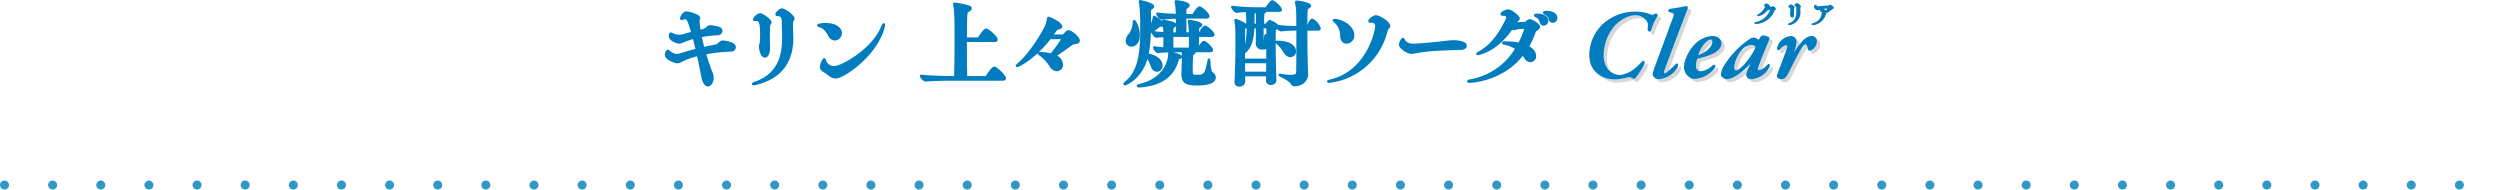 <svg xmlns="http://www.w3.org/2000/svg" xmlns:xlink="http://www.w3.org/1999/xlink" width="831" height="63" viewBox="0 0 831 63">
  <defs>
    <clipPath id="clip-path">
      <rect id="長方形_992" data-name="長方形 992" width="388.526" height="29.074" fill="none"/>
    </clipPath>
    <clipPath id="clip-path-3">
      <rect id="長方形_986" data-name="長方形 986" width="20.893" height="22.372" fill="none"/>
    </clipPath>
    <clipPath id="clip-path-4">
      <rect id="長方形_987" data-name="長方形 987" width="11.595" height="24.313" fill="none"/>
    </clipPath>
    <clipPath id="clip-path-5">
      <rect id="長方形_988" data-name="長方形 988" width="11.656" height="14.098" fill="none"/>
    </clipPath>
    <clipPath id="clip-path-6">
      <rect id="長方形_989" data-name="長方形 989" width="16.229" height="14.348" fill="none"/>
    </clipPath>
    <clipPath id="clip-path-7">
      <rect id="長方形_990" data-name="長方形 990" width="13.313" height="14.283" fill="none"/>
    </clipPath>
  </defs>
  <g id="グループ_1140" data-name="グループ 1140" transform="translate(-268 -3492)">
    <g id="グループ_1138" data-name="グループ 1138" transform="translate(489 3492)">
      <g id="グループ_860" data-name="グループ 860" clip-path="url(#clip-path)">
        <g id="グループ_859" data-name="グループ 859" transform="translate(0 0)">
          <g id="グループ_858" data-name="グループ 858" clip-path="url(#clip-path)">
            <path id="パス_2156" data-name="パス 2156" d="M12.53,11.176a2.976,2.976,0,0,0,1.592-.779c.374-.312.561-.562,1-.562a16.037,16.037,0,0,1,3,.53,1.136,1.136,0,0,1,.749,1c0,.531-.406,1-1.249,1.062a39.828,39.828,0,0,0-5.68.687c.281,1.342.593,2.684.968,3.995,1.279-.312,2.559-.562,3.838-.78a3.289,3.289,0,0,0,1.717-1,1.284,1.284,0,0,1,.905-.405h.094c.405,0,3.87.405,3.87,1.841a1.14,1.14,0,0,1-1.154,1.092,51.969,51.969,0,0,0-8.77.968c.842,2.9,1.747,5.4,2.309,6.772a3.919,3.919,0,0,1,.25,1.311c0,1.341-.749,2.527-1.561,2.527-.687,0-1.436-.842-1.841-3.058-.312-1.624-.812-4.215-1.467-7.054a25.379,25.379,0,0,0-5.711,2.091,2.554,2.554,0,0,1-1.155.343c-.561,0-3.745-1.03-3.745-2.435,0-.5.312-1.341.593-1.341.156,0,.343.186.624.437a3.915,3.915,0,0,0,2.5.967,3.272,3.272,0,0,0,.936-.156c1.779-.562,3.652-1.123,5.587-1.592-.312-1.341-.656-2.715-1-4.026a29.991,29.991,0,0,0-4.088,1.436,1.776,1.776,0,0,1-.749.156c-.843,0-3.09-.874-3.09-2.091,0-.031,0-.874.281-.874a1.581,1.581,0,0,1,.468.187,6.927,6.927,0,0,0,2.4.593,4.462,4.462,0,0,0,1.217-.187c.936-.281,2.029-.593,3.09-.874C8.005,7.65,7.693,7.089,6.787,7.089a1.153,1.153,0,0,0-.468.124,1.538,1.538,0,0,1-.562.155c-.156,0-.249-.062-.249-.187,0-.155.686-1.934,1.81-1.934.437,0,4.151.843,4.151,1.842,0,.28-.219.592-.219,1.03a30.877,30.877,0,0,0,.374,3.245Z" transform="translate(-0.1 -1.087)" fill="#007cbf"/>
            <path id="パス_2157" data-name="パス 2157" d="M14.3,29.718c-.6,0-1.681-.438-2.218-3.373-.286-1.491-.759-3.948-1.376-6.656a24.569,24.569,0,0,0-5.247,1.962,2.911,2.911,0,0,1-1.334.388C3.5,22.04,0,20.989,0,19.223,0,18.748.3,17.5.976,17.5c.285,0,.507.2.787.451l.092.082A3.549,3.549,0,0,0,4.1,18.9a2.844,2.844,0,0,0,.826-.14c1.421-.449,3.282-1.02,5.238-1.506-.244-1.037-.517-2.134-.812-3.27A29.125,29.125,0,0,0,5.687,15.3a2.162,2.162,0,0,1-.9.189c-1,0-3.472-.986-3.472-2.474,0-1.039.361-1.257.664-1.257a.982.982,0,0,1,.449.138c.049.025.105.053.17.081a4.8,4.8,0,0,0,3.365.389c.825-.247,1.774-.52,2.718-.775C7.567,7.795,7.28,7.372,6.687,7.372a.792.792,0,0,0-.3.084,1.928,1.928,0,0,1-.734.2.576.576,0,0,1-.632-.571c0-.35.817-2.317,2.193-2.317.243,0,4.534.743,4.534,2.225a1.637,1.637,0,0,1-.111.521,1.6,1.6,0,0,0-.108.509c0,.1.082,1.35.305,2.79l.514-.106h0a2.6,2.6,0,0,0,1.414-.689l.189-.164a1.506,1.506,0,0,1,1.066-.5,16.487,16.487,0,0,1,3.124.553,1.522,1.522,0,0,1,1,1.36c0,.61-.42,1.355-1.6,1.443a39.566,39.566,0,0,0-5.253.609c.262,1.225.515,2.269.781,3.233,1.062-.25,2.213-.479,3.5-.7a2.487,2.487,0,0,0,1.325-.728c.076-.07.146-.135.214-.19a1.654,1.654,0,0,1,1.148-.492h.094c.042,0,4.253.271,4.253,2.224a1.514,1.514,0,0,1-1.52,1.475,52.206,52.206,0,0,0-8.3.879c.793,2.676,1.637,5.009,2.179,6.334a4.268,4.268,0,0,1,.279,1.456c0,1.551-.909,2.911-1.944,2.911M10.994,18.84a.379.379,0,0,1,.2.057.385.385,0,0,1,.173.24c.662,2.87,1.168,5.5,1.47,7.067.371,2.029,1.021,2.748,1.465,2.748.534,0,1.178-.957,1.178-2.145a3.493,3.493,0,0,0-.228-1.181c-.57-1.394-1.483-3.923-2.317-6.8a.383.383,0,0,1,.291-.482,52.335,52.335,0,0,1,8.835-.975.761.761,0,0,0,.783-.71c0-.968-2.9-1.458-3.487-1.458h-.094a.9.9,0,0,0-.651.309c-.07.057-.128.112-.193.17a3.263,3.263,0,0,1-1.706.918c-1.43.244-2.677.5-3.82.776a.385.385,0,0,1-.459-.266c-.336-1.179-.646-2.456-.974-4.022a.384.384,0,0,1,.3-.454,40.387,40.387,0,0,1,5.736-.694c.549-.04.883-.295.883-.679a.765.765,0,0,0-.519-.649,16.248,16.248,0,0,0-2.859-.5c-.188,0-.281.073-.542.3l-.2.169a3.356,3.356,0,0,1-1.759.86l-.905.188a.383.383,0,0,1-.455-.311,31.023,31.023,0,0,1-.38-3.31,2.284,2.284,0,0,1,.147-.749,1.144,1.144,0,0,0,.072-.281c0-.5-3.005-1.451-3.769-1.459-.6,0-1.1.821-1.318,1.3.073-.025.136-.053.169-.067a1.5,1.5,0,0,1,.618-.156c1.235,0,1.587.844,2.833,5.145a.382.382,0,0,1-.27.476c-1.057.28-2.145.591-3.078.87a5.58,5.58,0,0,1-3.863-.413c-.083-.035-.145-.065-.2-.091a2.484,2.484,0,0,0-.036.419c0,.9,1.949,1.708,2.707,1.708a1.394,1.394,0,0,0,.6-.125,30.44,30.44,0,0,1,4.138-1.453.383.383,0,0,1,.473.272c.37,1.414.707,2.772,1,4.037a.382.382,0,0,1-.282.458c-2.067.5-4.058,1.11-5.562,1.585a3.632,3.632,0,0,1-1.051.174,4.282,4.282,0,0,1-2.768-1.08l-.078-.069c-.076-.068-.163-.147-.231-.2a2.132,2.132,0,0,0-.255.9c0,1.069,2.887,2.051,3.362,2.051a2.181,2.181,0,0,0,.984-.3,25.824,25.824,0,0,1,5.791-2.12.393.393,0,0,1,.091-.011" transform="translate(0 -0.987)" fill="#007cbf"/>
            <path id="パス_2158" data-name="パス 2158" d="M37.2,28.8c-.124,0-.219-.032-.219-.063,0-.094.187-.218.624-.375C45.969,25.553,47,18.624,47,13.256v-.812c-.031-1.748-.094-3.4-.094-4.463,0-1.186-.343-2.152-1.81-2.184-.187,0-.343-.063-.343-.219a2.74,2.74,0,0,1,1.81-1.592c1,0,3.84,2.216,3.84,2.966,0,.405-.438.687-.5,1.435-.032.375-.032.781-.032,1.217,0,.812.032,1.685.094,2.778,0,.312.031.656.031,1,0,5.181-1.591,12.734-12.141,15.325a3.278,3.278,0,0,1-.655.094m2.122-12.578a6.515,6.515,0,0,1,.25-1.155c.063-.717.124-1.748.124-2.778,0-3.808-.374-4.869-1.654-4.869a1.26,1.26,0,0,0-.343.032h-.125c-.124,0-.281-.032-.281-.187,0-.281,1.217-1.685,2-1.685.843,0,3.465,1.967,3.465,2.622,0,.374-.468.656-.5,1.4-.031.718-.062,1.748-.062,2.9,0,1.187.031,2.466.062,3.746v.281c0,.218,0,3.058-1.373,3.058-1.186,0-1.56-2.684-1.56-3.37" transform="translate(-7.662 -0.826)" fill="#007cbf"/>
            <path id="パス_2159" data-name="パス 2159" d="M37.1,29.083c-.444,0-.6-.24-.6-.446,0-.389.453-.583.878-.736,8.1-2.721,9.14-9.309,9.14-14.745v-.811c-.013-.723-.031-1.437-.048-2.1-.023-.924-.044-1.747-.044-2.366,0-1.275-.4-1.78-1.436-1.8-.494,0-.718-.3-.718-.6,0-.7,1.414-1.975,2.194-1.975,1.111,0,4.222,2.294,4.222,3.348a1.414,1.414,0,0,1-.235.7,1.751,1.751,0,0,0-.266.763c-.03.365-.03.76-.03,1.185,0,.778.029,1.628.094,2.756,0,.169.008.323.015.48.008.177.017.358.017.54,0,8.39-4.184,13.671-12.433,15.7a3.63,3.63,0,0,1-.747.105M45.112,5.316c1.4.1,2.076.961,2.076,2.565,0,.615.021,1.43.044,2.347.017.663.036,1.378.048,2.11v.818c0,4.573-.76,10.713-6.679,14.141,5.913-2.386,8.909-7.089,8.909-14.017,0-.169-.008-.339-.016-.505s-.015-.335-.015-.493c-.065-1.122-.094-1.985-.094-2.778,0-.449,0-.865.033-1.249a2.491,2.491,0,0,1,.358-1.071.87.87,0,0,0,.14-.333C49.847,6.3,47.3,4.27,46.462,4.27a2.836,2.836,0,0,0-1.349,1.046M40.781,19.874c-1.605,0-1.944-3.136-1.944-3.753a2.909,2.909,0,0,1,.172-.894,1.77,1.77,0,0,0,.08-.3c.036-.418.123-1.539.123-2.735,0-4.174-.5-4.486-1.272-4.486a.907.907,0,0,0-.249.02.38.38,0,0,1-.094.012h-.124a.587.587,0,0,1-.664-.57A3.367,3.367,0,0,1,39.189,5.1c.982,0,3.847,2.09,3.847,3a1.27,1.27,0,0,1-.236.663,1.5,1.5,0,0,0-.263.758c-.029.656-.062,1.688-.062,2.887,0,1.168.03,2.426.06,3.686l0,.341c0,.807-.126,3.441-1.755,3.441M37.941,6.937c1.743,0,2.037,1.62,2.037,5.252,0,1.182-.078,2.268-.126,2.81a2.572,2.572,0,0,1-.111.456,2.245,2.245,0,0,0-.137.666c0,.887.457,2.988,1.178,2.988.782,0,.99-1.75.99-2.676v-.281c-.032-1.307-.063-2.573-.063-3.746,0-1.212.034-2.256.063-2.919a2.226,2.226,0,0,1,.369-1.115A.864.864,0,0,0,42.27,8.1a6.72,6.72,0,0,0-3.081-2.238c-.4,0-1.1.658-1.436,1.079.063,0,.124,0,.187,0" transform="translate(-7.562 -0.726)" fill="#007cbf"/>
            <path id="パス_2160" data-name="パス 2160" d="M68.049,13.967c-.561-1.03-1.592-2.653-2.9-3.059-.593-.187-.843-.312-.843-.405a5.452,5.452,0,0,1,2.466-.375c3.5,0,5.025,1.56,5.025,3a2.093,2.093,0,0,1-2.029,2.06,1.981,1.981,0,0,1-1.716-1.217m.156,13.14c-.749-.531-1.155-.905-1.842-1.31-.843-.469-1.123-.905-1.123-1.467a4.471,4.471,0,0,1,1.03-2.5c.156,0,.281.405.343.687a3.131,3.131,0,0,0,3.028,1.9c2.591,0,12.7-5.68,15.855-13.2.281-.687.5-1.031.593-1.031.031,0,.063.063.063.156a5.14,5.14,0,0,1-.188,1.03C83.4,20.615,72.544,27.824,70.078,27.824a3.3,3.3,0,0,1-1.873-.717" transform="translate(-13.324 -2.098)" fill="#007cbf"/>
            <path id="パス_2161" data-name="パス 2161" d="M69.978,28.107a3.7,3.7,0,0,1-2.088-.783l-.006,0c-.275-.2-.505-.37-.72-.533a10.89,10.89,0,0,0-1.095-.761c-.916-.509-1.311-1.047-1.311-1.8,0-.7.751-2.879,1.413-2.879.442,0,.615.527.717.987a2.775,2.775,0,0,0,2.654,1.6c2.359,0,12.383-5.527,15.5-12.967.479-1.17.712-1.266.946-1.266a.48.48,0,0,1,.446.54,5.273,5.273,0,0,1-.2,1.122c-2.551,9.211-13.41,16.738-16.257,16.738m-1.655-1.415a3,3,0,0,0,1.655.65c2.074,0,11.5-6.093,14.855-14.247C80.988,19.7,72.275,24.7,69.541,24.7a3.472,3.472,0,0,1-3.4-2.191c-.008-.037-.017-.072-.025-.105a4.882,4.882,0,0,0-.594,1.82c0,.3.071.657.926,1.133a11.312,11.312,0,0,1,1.177.815c.208.158.43.327.7.515m1.342-11.225a2.356,2.356,0,0,1-2.054-1.42c-.878-1.609-1.8-2.6-2.678-2.872-.672-.212-1.112-.381-1.112-.771,0-.7,2.18-.758,2.849-.758,3.715,0,5.408,1.752,5.408,3.38a2.49,2.49,0,0,1-2.412,2.442M65.319,10.5a6.511,6.511,0,0,1,2.967,3.186l0,.007a1.623,1.623,0,0,0,1.376,1.01,1.705,1.705,0,0,0,1.646-1.676c0-1.259-1.452-2.614-4.642-2.614a10.373,10.373,0,0,0-1.351.086" transform="translate(-13.224 -1.998)" fill="#007cbf"/>
            <path id="パス_2162" data-name="パス 2162" d="M126.735,12.844c.375-.562,1.779-2.653,2.248-2.653a.39.39,0,0,1,.187.032c.968.343,3.339,2.435,3.339,3.277,0,.22-.124.406-.655.406h-9.582c0,4.4.031,9.269.124,12.078h6.4a.638.638,0,0,0,.5-.28c.155-.251,1.9-2.872,2.4-2.872a.4.4,0,0,1,.187.031c.843.312,3.371,2.715,3.371,3.5,0,.218-.125.406-.656.406H118.371c-1.748,0-6.773.031-9.395.312h-.031c-.562,0-1.529-1.186-1.529-1.56,3.059.374,9.269.468,11.079.468h.281c.094-3.682.156-8.333.156-12.391,0-7.834-.124-10.175-.468-11.672a.6.6,0,0,1-.032-.219c0-.124.063-.155.188-.155a31.117,31.117,0,0,1,4.556.936c.5.156.718.374.718.624,0,.281-.343.625-.936.874-.593.281-.625.5-.687,9.145h3.963a.637.637,0,0,0,.5-.281" transform="translate(-22.257 -0.32)" fill="#007cbf"/>
            <path id="パス_2163" data-name="パス 2163" d="M108.916,27.356c-.853,0-1.982-1.363-1.982-1.941a.38.38,0,0,1,.129-.286.39.39,0,0,1,.3-.094c2.806.343,8.61.461,10.941.465.092-3.76.147-8.217.147-12.008,0-7.437-.1-10.035-.458-11.587a.886.886,0,0,1-.041-.3.52.52,0,0,1,.57-.539,30.738,30.738,0,0,1,4.674.955c.813.255.984.679.984.989,0,.461-.438.919-1.171,1.227-.346.164-.394.962-.449,8.409h3.578a.276.276,0,0,0,.171-.1.084.084,0,0,1,.01-.016c1.882-2.824,2.327-2.824,2.566-2.824a.752.752,0,0,1,.361.074c.969.34,3.549,2.542,3.549,3.618,0,.237-.1.789-1.039.789h-9.2c0,3.053.019,8.146.113,11.312H128.7a.269.269,0,0,0,.172-.094c.081-.13,1.916-3.057,2.73-3.057a.77.77,0,0,1,.358.071c.882.325,3.583,2.808,3.583,3.839,0,.237-.1.788-1.039.788H118.271c-1.516,0-6.671.023-9.353.31Zm-.941-1.484c.277.343.685.721.87.721,2.71-.289,7.9-.312,9.426-.312H134.5a.594.594,0,0,0,.3-.044c-.036-.522-2.312-2.808-3.143-3.116a13.261,13.261,0,0,0-2.133,2.684,1.009,1.009,0,0,1-.824.461h-6.4a.383.383,0,0,1-.383-.37c-.109-3.267-.125-8.978-.125-12.091a.383.383,0,0,1,.383-.383h9.582a.617.617,0,0,0,.3-.043c-.023-.542-2.156-2.558-3.108-2.9-.051,0-.485.22-1.984,2.467a1.026,1.026,0,0,1-.822.457h-3.964a.382.382,0,0,1-.383-.385c.064-8.92.066-9.09.906-9.487.527-.224.709-.467.717-.532,0-.02-.08-.14-.45-.255a36.438,36.438,0,0,0-4.2-.9c.354,1.664.456,4.362.456,11.648,0,3.923-.059,8.558-.156,12.4a.383.383,0,0,1-.383.373H118.4c-1.431,0-7.072-.069-10.421-.394" transform="translate(-22.157 -0.22)" fill="#007cbf"/>
            <path id="パス_2164" data-name="パス 2164" d="M158.592,14.2c-5.243,6.742-10.486,9.3-10.954,9.3-.063,0-.063,0-.063-.031,0-.124.312-.437,1-1.029,2.654-2.278,6.555-7.865,8.521-11.767a9.7,9.7,0,0,0,.843-2.872c.031-.188.031-.312.187-.312.281,0,4.183,1.747,4.183,2.9,0,.312-.438.5-1.249.687-.342.094-.687.594-.966,1.03l-.874,1.28H162.9c.124,0,.249-.125.436-.312.25-.218.53-.562.843-.843.25-.188.375-.281.562-.281.811,0,3.4,2.06,3.4,3.089,0,.5-.5.687-1.03.781a2.9,2.9,0,0,0-1.592.562c-1.28,1-3.683,2.653-5.337,3.713a3.41,3.41,0,0,1,2.372,2.934,1.724,1.724,0,0,1-1.654,1.811,2.705,2.705,0,0,1-2.123-1.437,14.308,14.308,0,0,0-3.339-3.651c-.405-.251-.562-.406-.562-.469s.094-.063.281-.063a16.041,16.041,0,0,1,3.87.469,37.256,37.256,0,0,0,3.744-5.244.255.255,0,0,0-.28-.25Z" transform="translate(-30.578 -1.552)" fill="#007cbf"/>
            <path id="パス_2165" data-name="パス 2165" d="M160.8,25.127a2.993,2.993,0,0,1-2.441-1.607,13.777,13.777,0,0,0-3.24-3.55c-.6-.371-.725-.569-.725-.782a.365.365,0,0,1,0-.042c-3.563,3.294-6.443,4.638-6.859,4.638a.468.468,0,0,1-.446-.414c0-.262.155-.477,1.131-1.319,2.7-2.317,6.537-7.894,8.429-11.649a9.238,9.238,0,0,0,.805-2.753c.032-.205.1-.641.566-.641.385,0,4.566,1.776,4.566,3.285,0,.649-.763.879-1.546,1.06-.215.059-.6.664-.731.863l-.471.691H162.8c-.025-.009.081-.115.166-.2.133-.118.254-.247.382-.382.15-.159.308-.325.475-.475a1.3,1.3,0,0,1,.818-.379c.993,0,3.785,2.192,3.785,3.472,0,.61-.453,1-1.346,1.157l-.281.049a2.064,2.064,0,0,0-1.142.438c-1.167.911-3.227,2.336-4.8,3.366a3.59,3.59,0,0,1,1.981,2.979,2.1,2.1,0,0,1-2.037,2.194m-4.993-5.6A15.132,15.132,0,0,1,159,23.1a2.4,2.4,0,0,0,1.8,1.264,1.342,1.342,0,0,0,1.271-1.428,3.02,3.02,0,0,0-2.135-2.58.383.383,0,0,1-.061-.676c1.591-1.02,4.012-2.681,5.309-3.694a2.791,2.791,0,0,1,1.486-.59l.273-.047c.716-.126.716-.328.716-.4,0-.754-2.34-2.707-3.019-2.707-.053,0-.116.041-.332.2-.125.114-.269.266-.4.41s-.285.3-.415.415a1.016,1.016,0,0,1-.689.407h-3.683a.383.383,0,0,1-.316-.6l.874-1.28c.335-.523.709-1.054,1.182-1.183.811-.188.952-.317.976-.352-.008-.637-2.67-2.075-3.629-2.421a10.108,10.108,0,0,1-.867,2.907A50.039,50.039,0,0,1,149.3,22.1a34.505,34.505,0,0,0,8.886-8.236.383.383,0,0,1,.3-.148h3.9a.634.634,0,0,1,.663.633c0,.62-3.189,4.674-3.828,5.481a.384.384,0,0,1-.421.125,15.284,15.284,0,0,0-3-.43m-.75-.785a17.341,17.341,0,0,1,3.725.419,55.118,55.118,0,0,0,3.415-4.677h-3.521a40.111,40.111,0,0,1-3.869,4.275,1.532,1.532,0,0,1,.25-.016" transform="translate(-30.478 -1.452)" fill="#007cbf"/>
            <path id="パス_2166" data-name="パス 2166" d="M200.194,18.835c-1.842,7.3-7.085,9.27-7.335,9.27-.063,0-.124-.031-.124-.094,0-.094.218-.344.717-.781,4.245-3.683,4.869-9.831,4.869-17.321,0-1.343,0-2.778-.031-4.215a37.3,37.3,0,0,0-.406-4.9.835.835,0,0,1-.031-.219c0-.062,0-.094.063-.094.218,0,4.306,1,4.306,1.716,0,.187-.156.406-.624.718-.438.281-.469.281-.469,1.685.031.874.031,1.748.031,2.623,0,.842,0,1.685-.031,2.527A13.86,13.86,0,0,0,202.5,5.82c0-.094.031-.125.094-.125.124,0,3.058,1.9,3.058,2.684,0,.218-.218.281-.467.281-.094,0-.188-.031-.281-.031a1.058,1.058,0,0,0-.281-.032c-.188,0-.281.063-.53.281-.593.469-2.185,1.592-3,2.154a40.76,40.76,0,0,1-.749,7.115C203.5,18.9,205,20.27,205,21.862a1.617,1.617,0,0,1-1.5,1.716c-.593,0-1.249-.406-1.624-1.436a15.818,15.818,0,0,0-1.685-3.308m-4.37-11.142c0-.406.031-.561.094-.561.312,0,1.5,2.122,1.5,4.525,0,3.526-2.185,3.558-2.372,3.558a1.5,1.5,0,0,1-1.561-1.53,3.053,3.053,0,0,1,.812-1.9,7.04,7.04,0,0,0,1.529-4.088M211.43,18.929c0,.187-.188.342-.5.405-.312.094-.375.094-.687,1.123-1.935,6.149-7.085,7.8-11.986,8.3a5.019,5.019,0,0,1-.624.032c-.342,0-.469-.032-.469-.094,0-.125.375-.281.905-.406,7.366-1.81,9.551-7.21,9.551-10.424,0-.188.094-.25.249-.25.032,0,3.559.781,3.559,1.311m10.362-2.216c0,.187-.156.374-.593.374h-5.9l.406.125c.155.062.312.155.312.281s-.188.312-.656.53c-.25.124-.312.5-.312,6.242,0,.749.187,1.062,1.624,1.062,2.621,0,3.12-.249,4.057-5.243.031-.126.031-.188.063-.188.155,0,.187,4.089.843,4.4a1.8,1.8,0,0,1,1.062,1.529c0,1.779-2.841,2.309-5.681,2.309-3.214,0-4.993-.312-4.993-3.339V24.64c.031-1.154.124-4.026.124-4.744a15.9,15.9,0,0,0-.124-2.809h-2.34c-1,0-4.276.062-5.806.281h-.031c-.469,0-1.248-1.061-1.248-1.529a29.743,29.743,0,0,0,3.4.375c.031-.781.031-1.748.031-2.809V12.063c-.936.032-1.934.124-2.653.218h-.031c-.469,0-1.248-1.061-1.248-1.529a29.708,29.708,0,0,0,3.932.406c0-.155-.031-.312-.031-.469a18.822,18.822,0,0,0-.344-3.308,1.594,1.594,0,0,1-.062-.28c0-.032.031-.063.094-.063.219,0,3.963.655,3.963,1.28,0,.218-.249.468-.624.655-.436.25-.436.375-.436,2.248h1.559c.032-.717.063-1.716.063-2.841,0-.78-.031-1.592-.031-2.434-1.467.031-3.277.124-5.025.312h-.032c-.53,0-1.5-1.217-1.5-1.623,2.06.281,4.681.406,6.554.469,0-.125-.032-.281-.032-.407a23.945,23.945,0,0,0-.342-3.744,2.554,2.554,0,0,1-.063-.312c0-.094.031-.124.124-.124.156,0,4.151.5,4.151,1.31,0,.25-.25.5-.624.749-.156.094-.406.25-.438.5-.031.281-.031,1.092-.031,2.06h2.341a.579.579,0,0,0,.468-.281c.75-1.249,1.561-2.248,1.9-2.248.5,0,2.934,1.966,2.934,2.934,0,.187-.125.375-.593.375H212.9c0,1.965.031,4.337.031,5.305h1.561c0-.25-.032-.5-.032-.749a27.674,27.674,0,0,0-.281-3.09,1.541,1.541,0,0,1-.063-.28c0-.032.031-.063.094-.063.374,0,3.964.687,3.964,1.28,0,.218-.251.468-.626.655-.436.25-.436.375-.436,2.248h.468c.063,0,.187-.094.281-.25.125-.25,1.092-2,1.685-2a.186.186,0,0,1,.125.032c.655.281,2.591,1.9,2.591,2.622,0,.187-.157.374-.593.374H217.11v4.307h.124c.063,0,.187-.094.281-.25.343-.656,1.186-2,1.623-2a.186.186,0,0,1,.125.032c.78.343,2.528,2,2.528,2.622m-7.3-.406c.031-.78.031-1.81.031-2.9V12H208.59v4.307Z" transform="translate(-39.935 -0.1)" fill="#007cbf"/>
            <path id="パス_2167" data-name="パス 2167" d="M197.534,29.074c-.277,0-.851,0-.851-.476,0-.353.348-.578,1.2-.779,7.306-1.795,9.256-7.164,9.256-10.052a.692.692,0,0,1,.087-.35c-1.224.041-2.581.113-3.4.23a.759.759,0,0,1-.085,0c-.734,0-1.631-1.28-1.631-1.912a.382.382,0,0,1,.45-.377,29.139,29.139,0,0,0,2.964.346c.018-.7.018-1.532.018-2.4v-.943c-.725.036-1.529.108-2.221.2-.654.071-1.467-.938-1.665-1.622l-.286.2a41.662,41.662,0,0,1-.675,6.628c3.978,1.046,4.584,2.94,4.584,4a2,2,0,0,1-1.881,2.1,2.228,2.228,0,0,1-1.983-1.687,17.324,17.324,0,0,0-1.184-2.514c-2.03,6.687-6.981,8.727-7.476,8.727a.487.487,0,0,1-.507-.476c0-.217.132-.442.849-1.069,3.946-3.423,4.738-9.055,4.738-17.033,0-1.34,0-2.772-.031-4.206a37.239,37.239,0,0,0-.4-4.834,1.128,1.128,0,0,1-.038-.293A.438.438,0,0,1,197.815,0c.047,0,4.69.886,4.69,2.1,0,.446-.4.775-.794,1.037-.3.191-.3.191-.3,1.366.031.866.031,1.744.031,2.623q0,.31,0,.621a10.789,10.789,0,0,0,.571-2.023.48.48,0,0,1,.484-.51,9.477,9.477,0,0,1,2.613,1.8V7a.457.457,0,0,1,.476-.446c.037,0,3.281.409,4.139,1.248,0-.227-.007-.455-.012-.687-.006-.289-.011-.582-.014-.879-1.568.044-3.188.149-4.6.3h0c-.84,0-1.951-1.406-1.951-2a.383.383,0,0,1,.132-.289.375.375,0,0,1,.3-.091c1.508.206,3.554.357,6.088.45V4.6a24.425,24.425,0,0,0-.333-3.659L209.3.788a1.042,1.042,0,0,1-.04-.249.481.481,0,0,1,.507-.507c.046,0,4.535.393,4.535,1.694,0,.481-.453.84-.794,1.067-.219.131-.266.2-.27.229-.024.217-.028.876-.028,1.629h1.958a.209.209,0,0,0,.14-.1c.545-.909,1.56-2.434,2.232-2.434.689,0,3.317,2.118,3.317,3.317,0,.127-.047.758-.976.758h-6.7c0,1.051.011,2.183.019,3.133,0,.544.009,1.029.01,1.406h.779c-.008-.122-.014-.244-.014-.366a26.846,26.846,0,0,0-.274-3.021l-.017-.057A1.134,1.134,0,0,1,213.63,7a.457.457,0,0,1,.476-.446c.044,0,4.347.543,4.347,1.662,0,.368-.305.732-.836,1-.2.114-.222.128-.224,1.512a.5.5,0,0,0,.036-.053c.1-.2,1.123-2.184,2.014-2.184a.581.581,0,0,1,.32.083c.65.313,2.778,1.963,2.778,2.953,0,.377-.3.757-.976.757h-4.174v2.933c.409-.685,1.081-1.639,1.646-1.639a.585.585,0,0,1,.321.083c.78.373,2.715,2.065,2.715,2.953,0,.377-.3.757-.976.757h-4.8v.023c0,.311-.262.583-.825.853a49.048,49.048,0,0,0-.143,5.919c0,.494,0,.679,1.241.679,2.336,0,2.757,0,3.681-4.93l.021-.1c.072-.348.293-.4.418-.4.4,0,.424.243.522,1.416a10.742,10.742,0,0,0,.514,3.04,2.153,2.153,0,0,1,1.25,1.856c0,1.736-2.153,2.692-6.063,2.692-3.148,0-5.377-.267-5.377-3.722l.038-1.471c.039-1.3.087-2.916.087-3.428,0-.275,0-.512,0-.721a.955.955,0,0,1-.759.534c-.025.009-.076.025-.09.033a4.4,4.4,0,0,0-.306.827c-2.132,6.776-8.048,8.136-12.312,8.572a5.376,5.376,0,0,1-.663.033M207.9,17.935c-.071,2.917-1.9,7.916-8.192,10.138,3.815-.61,8.324-2.288,10.068-7.83.3-.989.412-1.217.924-1.37.048-.011.088-.021.12-.032a16.422,16.422,0,0,0-2.92-.906m1.679-1.33h2.34a.383.383,0,0,1,.379.327,16.374,16.374,0,0,1,.128,2.865c0,.516-.048,2.145-.087,3.451L212.3,24.7c0,2.529,1.151,2.956,4.611,2.956,3.317,0,5.3-.72,5.3-1.926a1.413,1.413,0,0,0-.85-1.187c-.428-.2-.629-.929-.791-2.387-.72,3.021-1.479,3.457-4,3.457-1.5,0-2.006-.365-2.006-1.444,0-6.322.059-6.352.523-6.583a2.969,2.969,0,0,0,.274-.144l-.277-.084a.383.383,0,0,1,.113-.748h5.9a.559.559,0,0,0,.2-.029,6.489,6.489,0,0,0-2.272-2.225,6.309,6.309,0,0,0-1.276,1.784.818.818,0,0,1-.621.455h-.124a.383.383,0,0,1-.383-.383V11.9a.383.383,0,0,1,.383-.383h4.557a.411.411,0,0,0,.231-.041,6.836,6.836,0,0,0-2.367-2.215,5.285,5.285,0,0,0-1.33,1.781.821.821,0,0,1-.622.461h-.469a.383.383,0,0,1-.383-.383c0-1.966,0-2.219.629-2.58a1.261,1.261,0,0,0,.392-.276,12.782,12.782,0,0,0-3.17-.9c.136.844.216,2.072.262,2.988,0,.136.008.253.015.369.009.133.017.266.017.4a.383.383,0,0,1-.382.383h-1.561a.383.383,0,0,1-.383-.383c0-.4,0-1.035-.011-1.783-.009-1.069-.02-2.366-.02-3.522a.383.383,0,0,1,.383-.383h7.084a.486.486,0,0,0,.237-.036c-.027-.641-2.13-2.42-2.6-2.508a8.45,8.45,0,0,0-1.555,2.063.955.955,0,0,1-.8.467h-2.341a.383.383,0,0,1-.383-.383c0-1.005,0-1.8.033-2.1a1.138,1.138,0,0,1,.622-.786c.423-.283.438-.419.438-.421-.22-.339-2.454-.767-3.442-.893a24.073,24.073,0,0,1,.337,3.75,1.649,1.649,0,0,0,.014.175,2.3,2.3,0,0,1,.018.246.382.382,0,0,1-.117.276.356.356,0,0,1-.278.107c-2.385-.08-4.366-.209-5.9-.386.266.36.67.763.862.775,1.543-.164,3.339-.276,5.048-.312a.375.375,0,0,1,.276.109.381.381,0,0,1,.115.274c0,.427.008.845.016,1.256s.015.793.015,1.178c0,1.183-.035,2.207-.063,2.858a.383.383,0,0,1-.382.365h-1.56a.383.383,0,0,1-.383-.383c0-1.966,0-2.219.629-2.58a1.231,1.231,0,0,0,.393-.279,12.662,12.662,0,0,0-3.158-.886,20.923,20.923,0,0,1,.31,3.2,1.861,1.861,0,0,0,.014.215c.009.09.017.181.017.271a.387.387,0,0,1-.119.277.407.407,0,0,1-.283.1c-.789-.038-2.154-.124-3.316-.3.2.312.5.633.656.656.821-.108,1.826-.19,2.665-.219a.342.342,0,0,1,.279.108.382.382,0,0,1,.117.275V13.3c0,1.047,0,2.036-.032,2.824a.381.381,0,0,1-.124.267.42.42,0,0,1-.277.1c-.907-.047-1.922-.147-2.791-.274.2.314.5.641.662.664,1.608-.23,5.064-.281,5.831-.281M198.2.843a39.743,39.743,0,0,1,.374,4.752c.031,1.431.031,2.869.031,4.215,0,7.8-.759,13.435-4.424,17.074a13.254,13.254,0,0,0,5.542-8.243.383.383,0,0,1,.3-.281h0a.382.382,0,0,1-.149-.392,39.9,39.9,0,0,0,.74-7.049.384.384,0,0,1,.165-.3c.905-.627,2.428-1.705,2.977-2.14a1.075,1.075,0,0,1,.767-.363,1.466,1.466,0,0,1,.333.033,1.372,1.372,0,0,1,.151.019.973.973,0,0,0,.124,0,10.553,10.553,0,0,0-2.421-2.02,15.342,15.342,0,0,1-1.337,3.671.383.383,0,0,1-.726-.182c.03-.838.03-1.676.03-2.514,0-.87,0-1.739-.03-2.608,0-1.381.017-1.619.626-2.01.429-.286.465-.41.466-.415A13.338,13.338,0,0,0,198.2.843m2.174,17.63a.45.45,0,0,1,.031.037,16.03,16.03,0,0,1,1.735,3.4c.274.753.734,1.184,1.264,1.184a1.236,1.236,0,0,0,1.115-1.333c0-1.449-1.47-2.613-4.145-3.289m10.612.484h0Zm-2.093-1.58c1.044.258,2.481.707,2.769,1.257a10.28,10.28,0,0,0-.072-1.263h-2.007c-.172,0-.409,0-.691.006m-.018-6.64h.809c.02-.53.04-1.219.045-2a1.9,1.9,0,0,1-.63.476c-.2.115-.223.128-.224,1.522m-6.38-.385c.984.161,2.18.252,3.025.3,0-.021,0-.042,0-.063-.025-.529-.057-1.123-.106-1.682a1.375,1.375,0,0,1-.526.016,1.261,1.261,0,0,1-.172-.022.665.665,0,0,0-.187-.021c-.048,0-.065,0-.277.186-.363.287-1.066.8-1.755,1.285M219.3,9.175h0M202.786,5.72l0,.037a.16.16,0,0,0,0-.037m11.6,10.87h-5.9a.383.383,0,0,1-.383-.383V11.9a.383.383,0,0,1,.383-.383h5.93a.383.383,0,0,1,.383.383v1.4c0,1.095,0,2.13-.032,2.917a.383.383,0,0,1-.382.368m-5.516-.766h5.145c.019-.717.019-1.6.019-2.52V12.283h-5.164ZM194.943,15.5A1.886,1.886,0,0,1,193,13.585a3.39,3.39,0,0,1,.9-2.148,6.63,6.63,0,0,0,1.442-3.845c0-.376,0-.944.476-.944.743,0,1.881,2.633,1.881,4.908,0,3.831-2.473,3.941-2.755,3.941M196.09,8a7.639,7.639,0,0,1-1.594,3.913,2.666,2.666,0,0,0-.731,1.668,1.115,1.115,0,0,0,1.178,1.146c.332,0,1.989-.153,1.989-3.175A8.152,8.152,0,0,0,196.09,8" transform="translate(-39.835 0)" fill="#007cbf"/>
            <path id="パス_2168" data-name="パス 2168" d="M266.951,9.582c0,.187-.125.343-.562.343h-3.9c0,5.462.094,12.546.25,14.513v.343c0,2.5-2.309,3.652-4.058,3.652a1.029,1.029,0,0,1-.968-.593c-.655-1.249-4.026-2.591-4.026-2.809,0-.031.031-.031.094-.031a.712.712,0,0,1,.219.031,20.987,20.987,0,0,0,3.371.343c1.81,0,2.122-.53,2.153-1.342.031-1.062.063-5.118.063-9.426V9.925h-.032a47.75,47.75,0,0,0-5.523.281H254c-.281,0-.78-.561-1.092-1.03a1.008,1.008,0,0,1-.437.469c-.406.281-.469.249-.5.9,0,.312-.031,1.03-.031,1.935,0,3.527.094,10.549.249,14.263v.031c0,1.031-1.092,1.186-1.467,1.186A1.074,1.074,0,0,1,249.5,26.9v-.032c0-.593.032-1.154.032-1.747h-7.741c0,.812.031,1.529.031,2.153v.032c0,.78-.874,1.217-1.56,1.217a1.114,1.114,0,0,1-1.249-1.123v-.094c.25-3.808.312-9.364.312-13.14,0-1.9-.031-3.339-.031-3.87a21,21,0,0,0-.312-3.246,1.38,1.38,0,0,0-.031-.156.114.114,0,0,1,.124-.124,12.683,12.683,0,0,1,3.12,1.5l.125.094h.593a34.482,34.482,0,0,0-.156-4.619c-1.123.062-2.372.125-3.465.281h-.031c-.375,0-1.373-1.28-1.373-1.624a62.3,62.3,0,0,0,7.115.5h4.027a.535.535,0,0,0,.374-.25c.468-.78,1.436-2.091,1.748-2.091.624,0,2.872,2.028,2.872,2.778,0,.187-.125.342-.593.342H248.63c.124.063.219.156.219.219,0,.125-.157.25-.438.374s-.281,1.123-.281,4.088h.905c.094,0,.187-.063.312-.249.125-.156.812-1,.967-1a6.928,6.928,0,0,1,2.372,1.342.668.668,0,0,1,.219.281,52.9,52.9,0,0,0,6.679.406c-.032-2.591-.032-4.776-.094-5.743a22.823,22.823,0,0,0-.342-2.371,1.329,1.329,0,0,0-.031-.157c0-.156.062-.187.186-.187,1.249,0,4.433.78,4.433,1.28,0,.219-.281.469-.687.717-.5.312-.562.5-.562,6.461h.156a.6.6,0,0,0,.375-.251A11.374,11.374,0,0,1,264.235,6.8a.337.337,0,0,1,.218-.094.232.232,0,0,1,.156.032,5.608,5.608,0,0,1,2.341,2.84m-17.384,6.211a2.439,2.439,0,0,1-1.5.405c-.874,0-1.967-.093-1.967-1.9v-.186c.032-.562.032-2.9.032-4.932h-1.249c-.156,3.433-.687,6.679-3.12,8.458v2.34h7.8Zm-7.335-6.617-.219.156c-.187.124-.187.374-.187.593-.031.53-.062,3.558-.062,7.054,1.092-1.935,1.28-5.275,1.31-7.8Zm-.468,11.579c0,1.249.031,2.466.031,3.559h7.741c0-1.155.031-2.341.031-3.559Zm4.369-14.887c0-.375-.032-1.467-.094-2.185H245.2c.032,0,.063.031.094.031a.229.229,0,0,1,.187.22.332.332,0,0,1-.187.28c-.343.188-.343.188-.343.937,0,.249-.032,2.372-.032,3.214h1.218ZM249.6,9.706c0-.53-.187-.53-.437-.53h-1.217v4.557c0,.281.124.312.249.312a.458.458,0,0,0,.281-.063c.249-.124.312-.842.406-1.716.031-.312.094-.436.124-.436.125,0,.219,1.435.469,1.591l.156.094c0-1.905-.032-3.371-.032-3.809m9.113,7.429a1.548,1.548,0,0,1-1.5,1.623,2.221,2.221,0,0,1-1.717-1.092,15.011,15.011,0,0,0-2.4-3.027c-.343-.281-.561-.438-.561-.53,0-.063.094-.063.374-.063,4.151,0,5.8,1.653,5.8,3.09" transform="translate(-49.292 -0.116)" fill="#007cbf"/>
            <path id="パス_2169" data-name="パス 2169" d="M240.165,28.809a1.489,1.489,0,0,1-1.632-1.506v-.094c.281-4.3.312-10.622.312-13.14,0-1.244-.013-2.288-.022-3.009,0-.385-.009-.677-.009-.862a20.568,20.568,0,0,0-.305-3.173c0-.024-.037-.2-.037-.229a.5.5,0,0,1,.507-.507,12.277,12.277,0,0,1,3.35,1.574l.023.017h.082a38.1,38.1,0,0,0-.108-3.834c-1,.055-2.114.121-3.076.258-.642.1-1.842-1.475-1.841-2a.383.383,0,0,1,.132-.289.378.378,0,0,1,.306-.09,61.648,61.648,0,0,0,7.06.5h4.027c-.022,0,.027-.033.045-.063.056-.093,1.375-2.277,2.076-2.277.832,0,3.254,2.2,3.254,3.16,0,.219-.094.726-.975.726h-4.23a1.02,1.02,0,0,1-.575.53,20.594,20.594,0,0,0-.118,3.385h.457a.822.822,0,0,0,.059-.078c.93-1.169,1.127-1.169,1.285-1.169a7.109,7.109,0,0,1,2.619,1.433.754.754,0,0,1,.21.22,52.252,52.252,0,0,0,6.054.374l-.016-1.6c-.016-1.695-.029-3.033-.073-3.729a14.21,14.21,0,0,0-.231-1.7c-.038-.216-.075-.43-.109-.637a1.554,1.554,0,0,1-.036-.217A.528.528,0,0,1,259.2.2c.728,0,4.815.62,4.815,1.662,0,.353-.268.675-.869,1.044-.305.191-.373.627-.379,5.351.044-.086.089-.178.136-.273a6.024,6.024,0,0,1,.968-1.565.706.706,0,0,1,.479-.2.621.621,0,0,1,.352.083,5.73,5.73,0,0,1,2.527,3.171c0,.17-.068.726-.945.726H262.77c0,5.4.1,12.211.248,14.1v.373c0,2.784-2.6,4.035-4.44,4.035a1.41,1.41,0,0,1-1.3-.786c-.391-.744-2.083-1.64-2.991-2.122-.877-.465-1.085-.575-1.085-.877a.418.418,0,0,1,.476-.414,1.086,1.086,0,0,1,.339.05,21,21,0,0,0,3.25.324c1.734,0,1.752-.473,1.772-.974.029-1.019.062-5.045.062-9.411v-4.3a44.917,44.917,0,0,0-5.125.277h0a1.8,1.8,0,0,1-1.177-.779,2.113,2.113,0,0,1-.224.163l-.106.072c-.2.132-.2.132-.215.526,0,.1,0,.274-.009.493-.009.365-.022.857-.022,1.424,0,.383,0,.811,0,1.276a1.161,1.161,0,0,1,.581-.1c4.274,0,6.187,1.745,6.187,3.473a1.925,1.925,0,0,1-1.88,2.006,2.6,2.6,0,0,1-2.027-1.252c-.118-.166-.243-.351-.376-.549a11.35,11.35,0,0,0-1.957-2.4l-.17-.136a4.319,4.319,0,0,1-.354-.307c.025,3.679.109,9.062.242,12.239a1.671,1.671,0,0,1-1.85,1.616,1.446,1.446,0,0,1-1.6-1.444c0-.331.008-.624.016-.916,0-.16.009-.319.012-.48h-6.969c0,.288.01.564.015.826.007.335.013.65.013.944a1.811,1.811,0,0,1-1.942,1.632m-.859-21.65a21.289,21.289,0,0,1,.274,3.04c0,.182,0,.472.009.852.009.723.022,1.77.022,3.018,0,2.526-.031,8.866-.313,13.165V27.3a.756.756,0,0,0,.867.74c.481,0,1.177-.3,1.177-.834,0-.321-.007-.63-.014-.96-.008-.381-.017-.79-.017-1.225a.383.383,0,0,1,.382-.383h7.742a.383.383,0,0,1,.382.383c0,.3-.008.592-.016.884s-.016.57-.016.863a.725.725,0,0,0,.835.71c.11,0,1.085-.022,1.085-.8-.161-3.851-.25-10.893-.25-14.294,0-.574.013-1.073.021-1.443.006-.211.01-.379.01-.492.032-.681.113-.85.553-1.144l.11-.075c.243-.153.285-.26.3-.295a.41.41,0,0,1,.042-.078.369.369,0,0,1-.029-.048.384.384,0,0,0-.088-.132A8.231,8.231,0,0,0,250.3,7.411a8.471,8.471,0,0,0-.75.843.773.773,0,0,1-.611.393h-.905a.382.382,0,0,1-.382-.383c0-3.652,0-4.212.507-4.438.03-.013.057-.025.08-.037a.381.381,0,0,1-.049-.275.371.371,0,0,1,.344-.314h4.807a1,1,0,0,0,.2-.017A6.357,6.357,0,0,0,251.1.854a9,9,0,0,0-1.464,1.9.908.908,0,0,1-.7.435h-4.027c-1.142,0-4.12-.124-6.449-.407a2.832,2.832,0,0,0,.753.771c.978-.151,2.179-.217,3.238-.276l.191-.01a.4.4,0,0,1,.4.327,34.937,34.937,0,0,1,.159,4.674.383.383,0,0,1-.383.383h-.593a.388.388,0,0,1-.23-.076l-.124-.094a15.322,15.322,0,0,0-2.563-1.318m16.085,18.374a6.7,6.7,0,0,1,2.559,2.03.642.642,0,0,0,.629.388c1.526,0,3.675-1.014,3.675-3.269v-.342C262.1,22.39,262,15.42,262,9.825a.383.383,0,0,1,.383-.383h3.9a.91.91,0,0,0,.163-.012A5.762,5.762,0,0,0,264.381,7a5.9,5.9,0,0,0-.789,1.326c-.126.254-.244.488-.345.66a.95.95,0,0,1-.7.439h-.156A.383.383,0,0,1,262,9.045c0-6.027.034-6.344.742-6.786a2.184,2.184,0,0,0,.45-.34,11.9,11.9,0,0,0-3.757-.943c.026.141.059.329.093.518a14.59,14.59,0,0,1,.241,1.79c.045.709.058,2.057.073,3.763l.021,1.992a.38.38,0,0,1-.11.274.384.384,0,0,1-.273.114,56.778,56.778,0,0,1-6.2-.338,2.168,2.168,0,0,0,.643.636,44.766,44.766,0,0,1,5.525-.284.411.411,0,0,1,.414.383v4.681c0,4.372-.032,8.409-.062,9.437-.048,1.218-.783,1.713-2.537,1.713a16.384,16.384,0,0,1-1.877-.124m-2.041-11.2a12.658,12.658,0,0,1,1.994,2.474c.13.193.251.373.364.533a1.88,1.88,0,0,0,1.4.93,1.17,1.17,0,0,0,1.115-1.24c0-1.238-1.531-2.566-4.876-2.7m13.117-4.856h0ZM249.435,24.6h-7.742a.382.382,0,0,1-.382-.382c0-.527-.008-1.082-.015-1.656-.008-.617-.017-1.256-.017-1.9a.384.384,0,0,1,.383-.383h7.8a.383.383,0,0,1,.382.383c0,.618-.008,1.229-.015,1.831-.008.583-.016,1.16-.016,1.728a.382.382,0,0,1-.382.382m-7.359-.382h0Zm0-.383h6.977c0-.447.009-.9.014-1.355q.01-.711.014-1.438h-7.035c0,.513.01,1.018.016,1.509.006.441.011.87.013,1.284m7.39-3.573h-7.8a.384.384,0,0,1-.383-.383v-2.34a.383.383,0,0,1,.157-.309l.027-.02a.383.383,0,0,1-.184-.327c0-3.591.033-6.558.063-7.076a.981.981,0,0,1,.357-.89l.208-.149a.382.382,0,0,1,.223-.071h.843a.383.383,0,0,1,.383.388c-.028,2.21-.172,5.273-1.052,7.354,1.609-1.816,1.97-4.6,2.1-7.376a.383.383,0,0,1,.383-.365h1.249a.383.383,0,0,1,.383.383c0,2.053,0,4.38-.033,4.953v.165c0,1.409.687,1.521,1.584,1.521a2.075,2.075,0,0,0,1.28-.337.383.383,0,0,1,.6.315v4.182a.383.383,0,0,1-.382.383m-7.421-.766h7.038V16.316a3.3,3.3,0,0,1-1.115.164,2.019,2.019,0,0,1-2.35-2.286v-.186c.03-.536.032-2.684.032-4.549h-.5c-.172,3.221-.712,6.4-3.1,8.266Zm.209-10.033-.119.085a.83.83,0,0,0-.028.281c-.024.419-.048,2.35-.058,4.91a25.811,25.811,0,0,0,.535-5.276Zm5.838,4.869a.611.611,0,0,1-.632-.694V9.076a.383.383,0,0,1,.383-.383h1.217c.381,0,.819.1.819.913,0,.14,0,.388.009.724.01.706.023,1.795.023,3.084a.383.383,0,0,1-.579.329l-.157-.094a.573.573,0,0,1-.182-.186,1,1,0,0,1-.449.761.786.786,0,0,1-.453.1m.133-4.869V13.41a10.836,10.836,0,0,0,.158-1.144l.015-.141c.023-.231.078-.779.506-.779a.39.39,0,0,1,.231.064c0-.415-.009-.776-.013-1.07,0-.34-.008-.591-.008-.734a1.208,1.208,0,0,0-.008-.147h-.881Zm-2.193-.812h-1.218a.383.383,0,0,1-.383-.383c0-.546.013-1.631.023-2.4,0-.412.009-.731.009-.818,0-.685,0-.924.382-1.177a.383.383,0,0,1,.25-.673h.844a.384.384,0,0,1,.381.351c.063.722.1,1.827.1,2.217v2.5a.383.383,0,0,1-.383.383m-.833-.766h.45V5.767c0-.274-.017-.909-.048-1.506a.734.734,0,0,1-.242.194,1.143,1.143,0,0,0-.132.078c0,.025,0,.263,0,.515,0,.088,0,.411-.009.828-.007.61-.017,1.424-.021,2m-.12-3.9.015.006v0l-.016,0m.015-.013h0Z" transform="translate(-49.192 -0.016)" fill="#007cbf"/>
            <path id="パス_2170" data-name="パス 2170" d="M279,28.521a4.707,4.707,0,0,1-.531.062c-.218,0-.343-.062-.343-.094,0-.062.188-.155.593-.25,12.235-2.715,15.387-15.917,15.387-18.165a1.427,1.427,0,0,0-1.4-1.5h-.094a2.721,2.721,0,0,1-.469.031c-.186,0-.312-.031-.312-.156a3.022,3.022,0,0,1,2.122-1.591c1.28,0,4.432,2.152,4.432,3.12,0,.562-.717.874-.874,1.529A22.087,22.087,0,0,1,279,28.521m3.464-15.231a6.107,6.107,0,0,0-1.9-4.525c-.374-.312-.561-.5-.561-.593,0-.063.062-.094.218-.094,2.185,0,6.211,2.091,6.211,5.056a2.315,2.315,0,0,1-2.185,2.434c-.9,0-1.779-.687-1.779-2.278" transform="translate(-57.63 -1.422)" fill="#007cbf"/>
            <path id="パス_2171" data-name="パス 2171" d="M278.373,28.866c-.447,0-.725-.182-.725-.476,0-.385.439-.518.889-.622,12.093-2.684,15.09-15.991,15.09-17.791a1.039,1.039,0,0,0-1.022-1.115h-.094a2.489,2.489,0,0,1-.469.031c-.645,0-.694-.412-.694-.538,0-.663,1.522-1.975,2.505-1.975,1.439,0,4.815,2.263,4.815,3.5a1.544,1.544,0,0,1-.5,1.009,1.557,1.557,0,0,0-.388.609,22.6,22.6,0,0,1-18.819,17.3h-.007l-.106.016a3.886,3.886,0,0,1-.478.05M292.606,8.094a1.8,1.8,0,0,1,1.787,1.881c0,1.735-2.258,12.548-11.465,17.067,10.347-3.5,13.386-12.716,14.113-15.722a2.217,2.217,0,0,1,.553-.931c.166-.193.311-.358.311-.508,0-.669-2.849-2.738-4.05-2.738a2.881,2.881,0,0,0-1.559.974c.048,0,.1-.01.154-.019Zm-8.458,7.757c-1.075,0-2.16-.821-2.161-2.657a5.676,5.676,0,0,0-1.76-4.23c-.5-.417-.706-.631-.706-.893,0-.079.029-.476.6-.476,2.264,0,6.594,2.118,6.594,5.439a2.7,2.7,0,0,1-2.568,2.817m-3.378-7.432a6.508,6.508,0,0,1,1.982,4.765v.006c0,1.4.721,1.9,1.4,1.9a1.937,1.937,0,0,0,1.8-2.051c0-2.43-3.106-4.272-5.181-4.616" transform="translate(-57.53 -1.321)" fill="#007cbf"/>
            <path id="パス_2172" data-name="パス 2172" d="M328.536,19.594c-6.305.187-10.861.281-15.606,1.217a5.917,5.917,0,0,1-.966.124c-1.031,0-3.715-1.654-3.715-2.715,0-.344.562-1.873.937-1.873.187,0,.312.375.437.624a3.517,3.517,0,0,0,2.872,1.312c1.966,0,5.836-.375,10.642-.905a21.92,21.92,0,0,1,2.809-.25c.967,0,4.12.218,4.12,1.435,0,.531-.53,1-1.529,1.031" transform="translate(-63.87 -3.387)" fill="#007cbf"/>
            <path id="パス_2173" data-name="パス 2173" d="M311.863,21.219c-1.127,0-4.1-1.721-4.1-3.1,0-.281.534-2.256,1.319-2.256.4,0,.578.4.71.691l.068.146a3.184,3.184,0,0,0,2.53,1.1c2.131,0,6.554-.457,10.6-.9a22,22,0,0,1,2.85-.252c.461,0,4.5.051,4.5,1.818,0,.673-.587,1.372-1.9,1.413h0l-.913.028c-5.892.173-10.149.3-14.631,1.183l-.222.038a4.558,4.558,0,0,1-.819.094m-2.812-4.45a4.552,4.552,0,0,0-.52,1.353c0,.758,2.428,2.331,3.332,2.331a3.973,3.973,0,0,0,.687-.082l.216-.037c4.532-.9,8.816-1.021,14.746-1.2l.91-.026c.683-.022,1.159-.289,1.159-.649,0-.652-2.177-1.052-3.737-1.052a21.579,21.579,0,0,0-2.76.247c-4.074.45-8.523.909-10.692.909a3.883,3.883,0,0,1-3.2-1.5l-.091-.189c-.013-.03-.03-.067-.048-.1m19.385,2.726h0Z" transform="translate(-63.77 -3.287)" fill="#007cbf"/>
            <path id="パス_2174" data-name="パス 2174" d="M352.313,8.789c.967-.094,2.247-.219,3.434-.25.281-.032.717-.5,1.123-.749a.627.627,0,0,1,.405-.124c.625,0,3.059,1.4,3.059,2.154,0,.342-.312.624-.812.966a1.489,1.489,0,0,0-.593.562,26.557,26.557,0,0,1-2.34,5.087c2.247,1.186,2.434,2.5,2.434,3.028a1.631,1.631,0,0,1-1.529,1.748,2.093,2.093,0,0,1-1.655-1.124,12.94,12.94,0,0,0-.905-1.185c-6.648,8.707-17.072,9.175-17.665,9.175-.281,0-.437-.031-.437-.124s.281-.219.78-.312a22.08,22.08,0,0,0,15.261-10.612,11.916,11.916,0,0,0-3.9-1.624c-.343-.062-.53-.155-.53-.249,0-.063.218-.124.624-.124a24.465,24.465,0,0,1,4.712.437,25.021,25.021,0,0,0,2.06-4.994c0-.25-.156-.343-.781-.343a11.2,11.2,0,0,0-2.9.406.4.4,0,0,1-.187.031,1.415,1.415,0,0,1-.655-.281c-5.244,7.772-11.361,8.584-11.361,8.584-.063,0-.094-.031-.094-.063,0-.063.157-.187.562-.406,5.056-2.746,7.771-8.021,9.238-11.017a1.422,1.422,0,0,0,.156-.655c0-.687-.687-.937-1.123-.937h-.312c-.25,0-.468-.031-.468-.187,0-.437,1.466-1.186,2.091-1.186,1.373,0,3.59,2.154,3.59,2.653,0,.405-.593.624-1,1.249Zm8.615-.655a2.682,2.682,0,0,0-1.374-1.748c-.342-.188-.5-.312-.5-.375,0-.093.344-.186.937-.186,1.966,0,3.09.966,3.09,1.934a1.258,1.258,0,0,1-1.187,1.31c-.405,0-.811-.281-.967-.935m3-.905a2.668,2.668,0,0,0-1.4-1.748c-.344-.187-.5-.312-.5-.375,0-.124.312-.186.9-.186,2.06,0,3.153.873,3.153,1.934a1.225,1.225,0,0,1-1.155,1.28,1.093,1.093,0,0,1-1-.905" transform="translate(-69.793 -0.916)" fill="#007cbf"/>
            <path id="パス_2175" data-name="パス 2175" d="M337.17,28.361c-.2,0-.819,0-.819-.508,0-.339.327-.545,1.092-.688a21.722,21.722,0,0,0,14.807-10.12,11.878,11.878,0,0,0-3.469-1.367c-.185-.033-.821-.147-.821-.621,0-.507.731-.507,1.007-.507a25.181,25.181,0,0,1,4.505.388,27.8,27.8,0,0,0,1.88-4.5,2.442,2.442,0,0,0-.393-.023,10.76,10.76,0,0,0-2.776.385.7.7,0,0,1-.314.052,1.2,1.2,0,0,1-.54-.155c-5.231,7.551-11.172,8.419-11.426,8.453H339.9a.466.466,0,0,1-.518-.442c0-.283.235-.458.763-.743,5.128-2.785,7.795-8.232,9.076-10.849a1.045,1.045,0,0,0,.118-.487c0-.539-.733-.554-.741-.554h-.312c-.7,0-.851-.31-.851-.57,0-.789,1.819-1.569,2.474-1.569,1.464,0,3.971,2.24,3.971,3.036a1.236,1.236,0,0,1-.542.89,3.893,3.893,0,0,0-.371.37c.822-.075,1.779-.152,2.674-.176a4.36,4.36,0,0,0,.427-.32,5.624,5.624,0,0,1,.478-.354,1.03,1.03,0,0,1,.634-.2c.717,0,3.442,1.45,3.442,2.536,0,.564-.482.943-.977,1.283-.327.205-.428.329-.458.4a26.944,26.944,0,0,1-2.163,4.793c1.98,1.165,2.287,2.473,2.287,3.17a2.008,2.008,0,0,1-1.911,2.131,2.466,2.466,0,0,1-1.976-1.3l-.088-.121c-.165-.231-.324-.456-.485-.661-6.937,8.7-17.568,8.949-17.675,8.949M350.4,15.354a10.69,10.69,0,0,1,2.588,1.26.382.382,0,0,1,.109.517,22.813,22.813,0,0,1-12.066,9.9,23.5,23.5,0,0,0,13.5-8.463.384.384,0,0,1,.588-.025,11.631,11.631,0,0,1,.836,1.084l.1.136a1.785,1.785,0,0,0,1.344.964,1.258,1.258,0,0,0,1.146-1.366c0-.974-.792-1.929-2.23-2.688a.382.382,0,0,1-.149-.536,26.058,26.058,0,0,0,2.306-5.015,1.817,1.817,0,0,1,.752-.761c.287-.2.632-.458.632-.643-.037-.453-2.148-1.77-2.676-1.77a.355.355,0,0,0-.158.032,5.742,5.742,0,0,0-.477.354,1.866,1.866,0,0,1-.852.485c-1.2.033-2.479.157-3.415.248a.412.412,0,0,1-.372-.176.38.38,0,0,1-.016-.4l.281-.468a3.647,3.647,0,0,1,.651-.728c.117-.106.293-.267.293-.323C353,6.6,351.069,4.7,349.9,4.7a3.431,3.431,0,0,0-1.466.607h.155A1.4,1.4,0,0,1,350.1,6.63a1.808,1.808,0,0,1-.2.826c-1.186,2.421-3.529,7.207-7.894,10.252A20.511,20.511,0,0,0,350.9,9.973a.383.383,0,0,1,.522-.11,1.55,1.55,0,0,0,.451.223,12.013,12.013,0,0,1,3.09-.437c.378,0,1.163,0,1.163.726,0,.765-1.48,4.01-2.1,5.175a.386.386,0,0,1-.414.194,22.312,22.312,0,0,0-3.2-.39m1.774-7.046.037.381ZM361.8,9.353a1.412,1.412,0,0,1-1.34-1.228,2.313,2.313,0,0,0-1.173-1.5c-.476-.259-.711-.439-.711-.717,0-.394.407-.57,1.319-.57,2.256,0,3.472,1.195,3.472,2.318A1.635,1.635,0,0,1,361.8,9.353m-1.884-3.246A3.119,3.119,0,0,1,361.2,7.941v0c.1.408.314.642.6.642a.882.882,0,0,0,.8-.928c0-.76-1-1.546-2.688-1.552m4.911,2.309a1.466,1.466,0,0,1-1.366-1.178l0-.01a2.3,2.3,0,0,0-1.206-1.506c-.476-.258-.711-.438-.711-.717,0-.569.806-.569,1.288-.569,2.442,0,3.535,1.164,3.535,2.317a1.606,1.606,0,0,1-1.537,1.662m-.631-1.393c.121.4.35.628.631.628a.841.841,0,0,0,.773-.9c0-.917-1.089-1.537-2.714-1.552a3.043,3.043,0,0,1,1.31,1.821" transform="translate(-69.693 -0.816)" fill="#007cbf"/>
            <g id="グループ_845" data-name="グループ 845" transform="translate(310.201 5.037)" opacity="0.3">
              <g id="グループ_844" data-name="グループ 844">
                <g id="グループ_843" data-name="グループ 843" clip-path="url(#clip-path-3)">
                  <path id="パス_2176" data-name="パス 2176" d="M407.6,7.875a4.718,4.718,0,0,0-3.2-1.521c-1.29,0-3.881.407-6.745,3.128a15.044,15.044,0,0,0-4.026,10.063,7.676,7.676,0,0,0,1.166,4.418,6.282,6.282,0,0,0,1.326,1.31c-.078-.093-.155-.187-.231-.288a7.672,7.672,0,0,1-1.167-4.418A15.046,15.046,0,0,1,398.755,10.5c2.864-2.722,5.456-3.128,6.745-3.128a4.835,4.835,0,0,1,2.325.771c-.068-.09-.143-.18-.224-.273" transform="translate(-391.764 -6.354)" fill="#767676"/>
                  <path id="パス_2177" data-name="パス 2177" d="M407.5,26.761c-.228,0-.421.183-.7.446-.2.228-.408.45-.626.665-.8,1.36-2.309,3.434-2.444,3.583a1.084,1.084,0,0,1-.61.3.263.263,0,0,1-.211-.063,2.079,2.079,0,0,0-1.74-.432c-.178.032-.414.086-.694.151a16.354,16.354,0,0,1-3.47.518,9.139,9.139,0,0,1-5.735-1.752,8.61,8.61,0,0,0,6.83,2.774,16.341,16.341,0,0,0,3.469-.518c.281-.064.517-.119.694-.151a2.078,2.078,0,0,1,1.739.433.267.267,0,0,0,.211.063,1.082,1.082,0,0,0,.61-.3,30.53,30.53,0,0,0,2.906-4.49c.044-.2.176-.872-.025-1.124a.264.264,0,0,0-.209-.1" transform="translate(-391.275 -10.582)" fill="#767676"/>
                  <path id="パス_2178" data-name="パス 2178" d="M416.534,7.036c-.183-.224-.437-.145-.9.1-.112.06-.206.106-.293.143a14.015,14.015,0,0,0-1.769,3.952,2.69,2.69,0,0,1-.1.323c-.013.1-.022.2-.04.308a1.152,1.152,0,0,0,.241.889.6.6,0,0,0,.451.229c.253,0,.411-.212.547-.728a13.6,13.6,0,0,1,1.984-4.264.854.854,0,0,0-.118-.958" transform="translate(-395.863 -6.468)" fill="#767676"/>
                </g>
              </g>
            </g>
            <g id="グループ_848" data-name="グループ 848" transform="translate(329.52 3.031)" opacity="0.3">
              <g id="グループ_847" data-name="グループ 847">
                <g id="グループ_846" data-name="グループ 846" clip-path="url(#clip-path-4)">
                  <path id="パス_2179" data-name="パス 2179" d="M422.05,5.708c0,.222.246.4.745.549a.814.814,0,0,0,.024-.576c-.071-.132-.254-.219-.587-.31a.523.523,0,0,0-.182.336" transform="translate(-416.971 -4.144)" fill="#767676"/>
                  <path id="パス_2180" data-name="パス 2180" d="M427.816,3.993a.373.373,0,0,0-.317-.17,4.416,4.416,0,0,0-.781.141c-.006.016-.01.036-.016.051-2.016,5.052-5.51,14.429-7,18.433-.3.807-.523,1.4-.64,1.715a1.119,1.119,0,0,0-.04.916.146.146,0,0,0,.127.07,3.48,3.48,0,0,0,1.349-.875c.086-.23.182-.49.29-.778,1.494-4.009,4.991-13.4,7.011-18.459a1.255,1.255,0,0,0,.019-1.045" transform="translate(-416.327 -3.823)" fill="#767676"/>
                  <path id="パス_2181" data-name="パス 2181" d="M423.835,27.965a.444.444,0,0,0-.469.064l0,0c-.216.177-.552.5-.941.867-.155.148-.331.314-.514.486a7.865,7.865,0,0,1-5.481,2.722,1.985,1.985,0,0,1-.786-.167,2.175,2.175,0,0,0,1.881,1.19,7.808,7.808,0,0,0,6.218-3.768,3.548,3.548,0,0,0,.3-1.094.34.34,0,0,0-.2-.3" transform="translate(-415.643 -8.817)" fill="#767676"/>
                </g>
              </g>
            </g>
            <g id="グループ_851" data-name="グループ 851" transform="translate(340.663 13.178)" opacity="0.3">
              <g id="グループ_850" data-name="グループ 850">
                <g id="グループ_849" data-name="グループ 849" clip-path="url(#clip-path-5)">
                  <path id="パス_2182" data-name="パス 2182" d="M437.937,17.784a1.727,1.727,0,0,0,.05-.375c0-.438-.143-.721-.387-.786a8.256,8.256,0,0,0-1.325.468,9.387,9.387,0,0,0-2.9,4.447.27.27,0,0,0,.013.182,8.947,8.947,0,0,0,1.748-.778,7.054,7.054,0,0,1,2.8-3.159" transform="translate(-430.458 -16.623)" fill="#767676"/>
                  <path id="パス_2183" data-name="パス 2183" d="M438.944,28.442a1.382,1.382,0,0,0-.736.385c-.06.047-.121.094-.19.144a9.82,9.82,0,0,1-1.253.878,8.83,8.83,0,0,1-5.613,2.3,2.886,2.886,0,0,1-1.455-.515,3.633,3.633,0,0,0,2.55,1.537,9.2,9.2,0,0,0,6.584-3.275,2.223,2.223,0,0,0,.489-1.088.386.386,0,0,0-.377-.365" transform="translate(-429.698 -19.072)" fill="#767676"/>
                  <path id="パス_2184" data-name="パス 2184" d="M440.525,16.826a2.273,2.273,0,0,1,.278,1.058c0,1.424-1.118,2.686-3.233,3.651a18.169,18.169,0,0,1-2.4.851,9.535,9.535,0,0,1-.916.365.308.308,0,0,1-.007-.11c-.5.132-.932.235-1.224.3-.2.048-.29.148-.4.448a6.411,6.411,0,0,0-.308,1.954,1.662,1.662,0,0,0,1.218,1.8,2.379,2.379,0,0,1-.123-.776,6.415,6.415,0,0,1,.308-1.954c.105-.3.194-.4.4-.448a27.588,27.588,0,0,0,4.547-1.408c2.115-.964,3.233-2.226,3.233-3.651a2.333,2.333,0,0,0-1.373-2.08" transform="translate(-430.241 -16.665)" fill="#767676"/>
                </g>
              </g>
            </g>
            <g id="グループ_854" data-name="グループ 854" transform="translate(352.183 12.996)" opacity="0.3">
              <g id="グループ_853" data-name="グループ 853">
                <g id="グループ_852" data-name="グループ 852" clip-path="url(#clip-path-6)">
                  <path id="パス_2185" data-name="パス 2185" d="M455.319,19.812l.016,0a.8.8,0,0,0,.009-.481,2.216,2.216,0,0,0-1.119-.543,3.718,3.718,0,0,0-1.295.246A30.433,30.433,0,0,0,450,21.711a9.649,9.649,0,0,0-1.674,4.506c0,.693.312,1.066.6,1.066a1.292,1.292,0,0,0,.495-.14,10.818,10.818,0,0,1,2.421-5.45,4.563,4.563,0,0,1,3.472-1.881" transform="translate(-445.078 -16.889)" fill="#767676"/>
                  <path id="パス_2186" data-name="パス 2186" d="M462.047,16.583c-.164.4-.392.953-.656,1.59-.958,2.308-2.4,5.8-3.09,7.857a.437.437,0,0,0,.435.659,2.028,2.028,0,0,0,.891-.307c.744-2.087,2-5.112,2.859-7.186.263-.637.492-1.185.656-1.59.111-.247.078-.723-.094-.8a6.628,6.628,0,0,0-.949-.409.763.763,0,0,1-.052.191" transform="translate(-447.135 -16.392)" fill="#767676"/>
                  <path id="パス_2187" data-name="パス 2187" d="M452.379,27.955c.114-.272.223-.529.313-.752a.288.288,0,0,0,.014-.042c-.251.313-.495.594-.718.825a6.254,6.254,0,0,1-2.665,2.035,8.147,8.147,0,0,1-4.256,1.927,2.2,2.2,0,0,1-.838-.208,2.308,2.308,0,0,0,1.932,1.23c1.337,0,3.277-1.036,5.361-2.806a23.457,23.457,0,0,1,.857-2.211" transform="translate(-444.229 -18.623)" fill="#767676"/>
                  <path id="パス_2188" data-name="パス 2188" d="M462.4,28.138c-.076-.031-.279-.074-.515.178a9.14,9.14,0,0,1-1.512,1.288,7.042,7.042,0,0,1-4.885,2.542,2.4,2.4,0,0,1-.706-.1,1.76,1.76,0,0,0,1.8,1.126,7.393,7.393,0,0,0,5.719-3.656,1.761,1.761,0,0,0,.338-.973.417.417,0,0,0-.24-.4" transform="translate(-446.417 -18.821)" fill="#767676"/>
                </g>
              </g>
            </g>
            <g id="グループ_857" data-name="グループ 857" transform="translate(370.714 13.06)" opacity="0.3">
              <g id="グループ_856" data-name="グループ 856">
                <g id="グループ_855" data-name="グループ 855" clip-path="url(#clip-path-7)">
                  <path id="パス_2189" data-name="パス 2189" d="M474.287,17.323a11.339,11.339,0,0,1-.851,3.181.9.9,0,0,0-.051.209,1.439,1.439,0,0,0,.238-.3c.625-.89,1.2-1.7,1.731-2.367a1.906,1.906,0,0,0-1.242-1.516,1.971,1.971,0,0,1,.175.791" transform="translate(-468.801 -16.486)" fill="#767676"/>
                  <path id="パス_2190" data-name="パス 2190" d="M467.827,21.5a.385.385,0,0,0,.321.178c.185,0,.4-.2.8-.575a5.449,5.449,0,0,1,.766-.687c.042-.123.086-.247.126-.368.164-.453.189-.793.071-.962a.339.339,0,0,0-.3-.129,2.6,2.6,0,0,0-1.5.865,6.577,6.577,0,0,0-.294.645,1.18,1.18,0,0,0,.013,1.034" transform="translate(-467.624 -16.988)" fill="#767676"/>
                  <path id="パス_2191" data-name="パス 2191" d="M476.112,18.58a.525.525,0,0,0-.082.013c-.05.053-.1.1-.147.155a28.346,28.346,0,0,0-2.042,2.66c-.739,1.339-1.572,2.979-2.276,4.364s-1.3,2.559-1.614,3.07c-.5.82-.99,1.329-1.9,1.329a2.26,2.26,0,0,1-.438-.063.8.8,0,0,0,.056.461,2.13,2.13,0,0,0,1.477.624c.911,0,1.4-.509,1.9-1.33.314-.51.917-1.7,1.615-3.07.939-1.849,2.11-4.151,2.977-5.588a5.855,5.855,0,0,1,1.11-1.4c-.25-.89-.51-1.23-.633-1.23" transform="translate(-467.603 -16.91)" fill="#767676"/>
                  <path id="パス_2192" data-name="パス 2192" d="M482.374,16.474a1.941,1.941,0,0,1,.109.637,3.567,3.567,0,0,1-2.03,3.112c.043.14.086.29.128.464a.661.661,0,0,0,.727.611,3.39,3.39,0,0,0,2.271-3.164,1.657,1.657,0,0,0-1.2-1.66" transform="translate(-470.265 -16.474)" fill="#767676"/>
                </g>
              </g>
            </g>
            <path id="パス_2193" data-name="パス 2193" d="M461.531,3.057c.307-.034.689-.068.978-.077.077,0,.2-.144.315-.229a.141.141,0,0,1,.1-.042c.085,0,.825.365.825.612,0,.076-.067.152-.2.229a.393.393,0,0,0-.17.162,6.839,6.839,0,0,1-5.944,4.4.719.719,0,0,1-.128.009c-.094,0-.136-.017-.136-.034s.068-.068.2-.086c3.75-.569,5.1-4.388,5.1-4.49s-.153-.094-.2-.094a4.121,4.121,0,0,0-.927.128c-.009,0-.025.009-.034.009a.218.218,0,0,1-.128-.059,5.389,5.389,0,0,1-3.044,2.049c-.017,0-.034,0-.034-.008,0-.025.052-.059.153-.111a6.333,6.333,0,0,0,2.577-2.942c0-.163-.188-.23-.3-.23h-.086c-.076,0-.136-.008-.136-.051,0-.094.349-.332.6-.332a1.366,1.366,0,0,1,.943.732c0,.136-.17.2-.255.323Z" transform="translate(-94.729 -0.387)" fill="#ebc99e"/>
            <path id="パス_2194" data-name="パス 2194" d="M457.245,8.312c-.373,0-.4-.228-.4-.3,0-.088.042-.3.436-.348a6.5,6.5,0,0,0,4.789-4.047,3.629,3.629,0,0,0-.693.1.2.2,0,0,1-.031.009.364.364,0,0,1-.137.01,5.5,5.5,0,0,1-3.121,1.993.3.3,0,0,1-.3-.273c0-.2.18-.287.3-.347a6.371,6.371,0,0,0,2.407-2.665l-.094-.006c-.381,0-.4-.263-.4-.316,0-.308.542-.6.869-.6.452,0,1.208.625,1.208,1a.42.42,0,0,1-.023.139c.116-.009.23-.015.333-.019.021-.016.042-.037.066-.058a1.816,1.816,0,0,1,.15-.124.372.372,0,0,1,.256-.091c.159,0,1.089.408,1.089.877a.55.55,0,0,1-.324.457.362.362,0,0,0-.071.052A7.1,7.1,0,0,1,457.4,8.3a.908.908,0,0,1-.151.01m5.292-5.151a.342.342,0,0,1,.143.277,7.313,7.313,0,0,1-2.23,3.313,6.47,6.47,0,0,0,2.619-3.2.629.629,0,0,1,.277-.292l.031-.02a2.195,2.195,0,0,0-.5-.313l-.071.062a.726.726,0,0,1-.267.177m-1.65-1.1a.447.447,0,0,1,.16.346,5.24,5.24,0,0,1-1.089,1.817,6.718,6.718,0,0,0,.968-.973.264.264,0,0,1,.351-.053l.021,0a.268.268,0,0,1-.055-.358l.094-.136a.869.869,0,0,1,.168-.178l.013-.011a1.419,1.419,0,0,0-.633-.45m2.056.806-.017.014.017-.014" transform="translate(-94.66 -0.317)" fill="#ebc99e"/>
            <path id="パス_2195" data-name="パス 2195" d="M471.362,8.423c-.034,0-.06-.009-.06-.017,0-.025.052-.059.17-.1,2.278-.765,2.56-2.653,2.56-4.116V3.967c-.009-.476-.026-.927-.026-1.215,0-.323-.094-.587-.493-.6-.051,0-.094-.017-.094-.059a.746.746,0,0,1,.493-.434c.273,0,1.047.6,1.047.807,0,.111-.12.188-.136.392-.009.1-.009.212-.009.332,0,.22.009.459.025.756,0,.085.009.178.009.272A3.941,3.941,0,0,1,471.54,8.4a.9.9,0,0,1-.178.025M471.94,5a1.77,1.77,0,0,1,.068-.314c.017-.2.034-.476.034-.758,0-1.037-.1-1.326-.451-1.326a.37.37,0,0,0-.094.008h-.034c-.034,0-.076-.008-.076-.051,0-.077.331-.459.544-.459.229,0,.944.536.944.714,0,.1-.128.179-.136.384s-.017.476-.017.79.009.671.017,1.02v.076c0,.06,0,.834-.374.834-.323,0-.425-.732-.425-.919" transform="translate(-97.656 -0.344)" fill="#ebc99e"/>
            <path id="パス_2196" data-name="パス 2196" d="M471.292,8.619a.337.337,0,0,1-.324-.282c0-.228.234-.311.346-.351,2.114-.71,2.384-2.439,2.384-3.866l-.013-.787c-.006-.254-.013-.48-.013-.649,0-.326-.1-.328-.234-.331a.329.329,0,0,1-.353-.325c0-.3.477-.7.758-.7.354,0,1.311.664,1.311,1.072a.537.537,0,0,1-.085.27.322.322,0,0,0-.052.143c-.009.1-.008.2-.008.31,0,.216.009.45.025.741l0,.133c0,.051,0,.1,0,.155a4.218,4.218,0,0,1-3.51,4.433,1.115,1.115,0,0,1-.242.033m2.495-6.726a.765.765,0,0,1,.415.79c0,.166.006.387.013.636l.013.8a5.36,5.36,0,0,1-.6,2.716,3.92,3.92,0,0,0,.886-2.682l-.009-.273c-.017-.288-.025-.531-.025-.756,0-.127,0-.245.01-.354a.829.829,0,0,1,.117-.355,1.993,1.993,0,0,0-.768-.557.24.24,0,0,0-.052.035m-.343-.071h0ZM472.3,6.11c-.573,0-.69-.934-.69-1.184a.945.945,0,0,1,.054-.292,5.992,5.992,0,0,0,.048-.78c0-1.062-.121-1.062-.186-1.062a.527.527,0,0,1-.094.009.33.33,0,0,1-.375-.316,1.026,1.026,0,0,1,.809-.724c.326,0,1.209.607,1.209.979a.5.5,0,0,1-.087.262.245.245,0,0,0-.049.132c-.009.193-.017.47-.017.779s.009.668.017,1.014v.083c0,.688-.239,1.1-.639,1.1M471.8,2.32c.435.2.435.9.435,1.535,0,.289-.018.579-.035.78a.83.83,0,0,1-.038.159.485.485,0,0,0-.029.133,1.26,1.26,0,0,0,.186.66,1.977,1.977,0,0,0,.083-.576V4.935c-.009-.344-.017-.694-.017-1.02s.009-.6.017-.8a.764.764,0,0,1,.111-.36,2.044,2.044,0,0,0-.664-.462.2.2,0,0,0-.049.029" transform="translate(-97.586 -0.275)" fill="#ebc99e"/>
            <path id="パス_2197" data-name="パス 2197" d="M485.454,4.719a4.656,4.656,0,0,1-4.09,3.844,1.181,1.181,0,0,1-.145.017c-.051,0-.085-.017-.085-.034s.051-.043.162-.077a4.09,4.09,0,0,0,3.257-3.843c0-.229-.025-.511-.417-.511-.127,0-.229-.008-.229-.076,0-.119.382-.426.553-.426a2.317,2.317,0,0,1,1.157.724.089.089,0,0,1-.009.042,3.145,3.145,0,0,0,.867-1.233c0-.06-.009-.094-.442-.094a8.831,8.831,0,0,0-2.917.553.73.73,0,0,1-.254.059,1.424,1.424,0,0,1-.944-.91.587.587,0,0,1,.238-.416c.034,0,.068.051.119.118.263.332.468.452.664.452.034,0,.059-.009.086-.009a21.4,21.4,0,0,1,3.078-.255h.349c.094,0,.2-.12.3-.2a.332.332,0,0,1,.2-.1c.23,0,1,.442,1,.679,0,.154-.237.239-.4.316a1.214,1.214,0,0,0-.178.136,5.607,5.607,0,0,1-1.923,1.207Z" transform="translate(-99.693 -0.484)" fill="#ebc99e"/>
            <path id="パス_2198" data-name="パス 2198" d="M481.15,8.775a.314.314,0,0,1-.349-.3c0-.222.218-.289.348-.33a3.843,3.843,0,0,0,3.07-3.591c0-.246-.029-.246-.151-.246-.409,0-.495-.186-.495-.341a.6.6,0,0,1,.229-.394c-.215.061-.437.131-.67.211a.956.956,0,0,1-.341.074,1.621,1.621,0,0,1-1.207-1.174c0-.257.243-.682.5-.682a.4.4,0,0,1,.318.207c.287.363.42.363.465.363a.522.522,0,0,1,.086-.009l.2-.029a20.323,20.323,0,0,1,2.875-.227h.35c-.023,0,.031-.05.063-.078l.067-.058a.571.571,0,0,1,.371-.162c.309,0,1.268.5,1.268.944,0,.3-.295.438-.489.526l-.062.029a1.14,1.14,0,0,0-.117.1,6.144,6.144,0,0,1-1.85,1.2,4.965,4.965,0,0,1-4.291,3.947,1.234,1.234,0,0,1-.191.021m3.2-4.949c.217.079.4.279.4.729a4.16,4.16,0,0,1-.8,2.349,3.95,3.95,0,0,0,1.171-2.268V4.615a.265.265,0,0,1,.16-.243.2.2,0,0,1-.006-.043,2.746,2.746,0,0,0-.886-.52.185.185,0,0,0-.04.017m1.037.823h0ZM484.7,3.362a3.206,3.206,0,0,1,.871.534,4.031,4.031,0,0,0,.478-.649h-.09a6.957,6.957,0,0,0-1.26.114m1.835-.556a.294.294,0,0,1,.131.27,1.785,1.785,0,0,1-.407.809,5.524,5.524,0,0,0,.861-.67,1.728,1.728,0,0,1,.229-.174L487.441,3c.04-.018.105-.048.151-.075a2.364,2.364,0,0,0-.7-.383s-.017.014-.038.034l-.062.052a.938.938,0,0,1-.252.177m-4.425-.117c.035.167.5.641.677.641a.49.49,0,0,0,.164-.044c.4-.136.771-.246,1.124-.332-.275.033-.555.068-.855.108l-.235.03a.973.973,0,0,1-.12.011,1.015,1.015,0,0,1-.755-.414" transform="translate(-99.624 -0.415)" fill="#ebc99e"/>
            <path id="パス_2199" data-name="パス 2199" d="M461.531,3.057c.307-.034.689-.068.978-.077.077,0,.2-.144.315-.229a.141.141,0,0,1,.1-.042c.085,0,.825.365.825.612,0,.076-.067.152-.2.229a.393.393,0,0,0-.17.162,6.839,6.839,0,0,1-5.944,4.4.719.719,0,0,1-.128.009c-.094,0-.136-.017-.136-.034s.068-.068.2-.086c3.75-.569,5.1-4.388,5.1-4.49s-.153-.094-.2-.094a4.121,4.121,0,0,0-.927.128c-.009,0-.025.009-.034.009a.218.218,0,0,1-.128-.059,5.389,5.389,0,0,1-3.044,2.049c-.017,0-.034,0-.034-.008,0-.025.052-.059.153-.111a6.333,6.333,0,0,0,2.577-2.942c0-.163-.188-.23-.3-.23h-.086c-.076,0-.136-.008-.136-.051,0-.094.349-.332.6-.332a1.366,1.366,0,0,1,.943.732c0,.136-.17.2-.255.323Z" transform="translate(-94.729 -0.387)" fill="#007cbf"/>
            <path id="パス_2200" data-name="パス 2200" d="M457.245,8.312c-.373,0-.4-.228-.4-.3,0-.088.042-.3.436-.348a6.5,6.5,0,0,0,4.789-4.047,3.629,3.629,0,0,0-.693.1.2.2,0,0,1-.031.009.364.364,0,0,1-.137.01,5.5,5.5,0,0,1-3.121,1.993.3.3,0,0,1-.3-.273c0-.2.18-.287.3-.347a6.371,6.371,0,0,0,2.407-2.665l-.094-.006c-.381,0-.4-.263-.4-.316,0-.308.542-.6.869-.6.452,0,1.208.625,1.208,1a.42.42,0,0,1-.023.139c.116-.009.23-.015.333-.019.021-.016.042-.037.066-.058a1.816,1.816,0,0,1,.15-.124.372.372,0,0,1,.256-.091c.159,0,1.089.408,1.089.877a.55.55,0,0,1-.324.457.362.362,0,0,0-.071.052A7.1,7.1,0,0,1,457.4,8.3a.908.908,0,0,1-.151.01m5.292-5.151a.342.342,0,0,1,.143.277,7.313,7.313,0,0,1-2.23,3.313,6.47,6.47,0,0,0,2.619-3.2.629.629,0,0,1,.277-.292l.031-.02a2.195,2.195,0,0,0-.5-.313l-.071.062a.726.726,0,0,1-.267.177m-1.65-1.1a.447.447,0,0,1,.16.346,5.24,5.24,0,0,1-1.089,1.817,6.718,6.718,0,0,0,.968-.973.264.264,0,0,1,.351-.053l.021,0a.268.268,0,0,1-.055-.358l.094-.136a.869.869,0,0,1,.168-.178l.013-.011a1.419,1.419,0,0,0-.633-.45m2.056.806-.017.014.017-.014" transform="translate(-94.66 -0.317)" fill="#007cbf"/>
            <path id="パス_2201" data-name="パス 2201" d="M471.362,8.423c-.034,0-.06-.009-.06-.017,0-.025.052-.059.17-.1,2.278-.765,2.56-2.653,2.56-4.116V3.967c-.009-.476-.026-.927-.026-1.215,0-.323-.094-.587-.493-.6-.051,0-.094-.017-.094-.059a.746.746,0,0,1,.493-.434c.273,0,1.047.6,1.047.807,0,.111-.12.188-.136.392-.009.1-.009.212-.009.332,0,.22.009.459.025.756,0,.085.009.178.009.272A3.941,3.941,0,0,1,471.54,8.4a.9.9,0,0,1-.178.025M471.94,5a1.77,1.77,0,0,1,.068-.314c.017-.2.034-.476.034-.758,0-1.037-.1-1.326-.451-1.326a.37.37,0,0,0-.094.008h-.034c-.034,0-.076-.008-.076-.051,0-.077.331-.459.544-.459.229,0,.944.536.944.714,0,.1-.128.179-.136.384s-.017.476-.017.79.009.671.017,1.02v.076c0,.06,0,.834-.374.834-.323,0-.425-.732-.425-.919" transform="translate(-97.656 -0.344)" fill="#007cbf"/>
            <path id="パス_2202" data-name="パス 2202" d="M471.292,8.619a.337.337,0,0,1-.324-.282c0-.228.234-.311.346-.351,2.114-.71,2.384-2.439,2.384-3.866l-.013-.787c-.006-.254-.013-.48-.013-.649,0-.326-.1-.328-.234-.331a.329.329,0,0,1-.353-.325c0-.3.477-.7.758-.7.354,0,1.311.664,1.311,1.072a.537.537,0,0,1-.085.27.322.322,0,0,0-.052.143c-.009.1-.008.2-.008.31,0,.216.009.45.025.741l0,.133c0,.051,0,.1,0,.155a4.218,4.218,0,0,1-3.51,4.433,1.115,1.115,0,0,1-.242.033m2.495-6.726a.765.765,0,0,1,.415.79c0,.166.006.387.013.636l.013.8a5.36,5.36,0,0,1-.6,2.716,3.92,3.92,0,0,0,.886-2.682l-.009-.273c-.017-.288-.025-.531-.025-.756,0-.127,0-.245.01-.354a.829.829,0,0,1,.117-.355,1.993,1.993,0,0,0-.768-.557.24.24,0,0,0-.052.035m-.343-.071h0ZM472.3,6.11c-.573,0-.69-.934-.69-1.184a.945.945,0,0,1,.054-.292,5.992,5.992,0,0,0,.048-.78c0-1.062-.121-1.062-.186-1.062a.527.527,0,0,1-.094.009.33.33,0,0,1-.375-.316,1.026,1.026,0,0,1,.809-.724c.326,0,1.209.607,1.209.979a.5.5,0,0,1-.087.262.245.245,0,0,0-.049.132c-.009.193-.017.47-.017.779s.009.668.017,1.014v.083c0,.688-.239,1.1-.639,1.1M471.8,2.32c.435.2.435.9.435,1.535,0,.289-.018.579-.035.78a.83.83,0,0,1-.038.159.485.485,0,0,0-.029.133,1.26,1.26,0,0,0,.186.66,1.977,1.977,0,0,0,.083-.576V4.935c-.009-.344-.017-.694-.017-1.02s.009-.6.017-.8a.764.764,0,0,1,.111-.36,2.044,2.044,0,0,0-.664-.462.2.2,0,0,0-.049.029" transform="translate(-97.586 -0.275)" fill="#007cbf"/>
            <path id="パス_2203" data-name="パス 2203" d="M485.454,4.719a4.656,4.656,0,0,1-4.09,3.844,1.181,1.181,0,0,1-.145.017c-.051,0-.085-.017-.085-.034s.051-.043.162-.077a4.09,4.09,0,0,0,3.257-3.843c0-.229-.025-.511-.417-.511-.127,0-.229-.008-.229-.076,0-.119.382-.426.553-.426a2.317,2.317,0,0,1,1.157.724.089.089,0,0,1-.009.042,3.145,3.145,0,0,0,.867-1.233c0-.06-.009-.094-.442-.094a8.831,8.831,0,0,0-2.917.553.73.73,0,0,1-.254.059,1.424,1.424,0,0,1-.944-.91.587.587,0,0,1,.238-.416c.034,0,.068.051.119.118.263.332.468.452.664.452.034,0,.059-.009.086-.009a21.4,21.4,0,0,1,3.078-.255h.349c.094,0,.2-.12.3-.2a.332.332,0,0,1,.2-.1c.23,0,1,.442,1,.679,0,.154-.237.239-.4.316a1.214,1.214,0,0,0-.178.136,5.607,5.607,0,0,1-1.923,1.207Z" transform="translate(-99.693 -0.484)" fill="#007cbf"/>
            <path id="パス_2204" data-name="パス 2204" d="M481.15,8.775a.314.314,0,0,1-.349-.3c0-.222.218-.289.348-.33a3.843,3.843,0,0,0,3.07-3.591c0-.246-.029-.246-.151-.246-.409,0-.495-.186-.495-.341a.6.6,0,0,1,.229-.394c-.215.061-.437.131-.67.211a.956.956,0,0,1-.341.074,1.621,1.621,0,0,1-1.207-1.174c0-.257.243-.682.5-.682a.4.4,0,0,1,.318.207c.287.363.42.363.465.363a.522.522,0,0,1,.086-.009l.2-.029a20.323,20.323,0,0,1,2.875-.227h.35c-.023,0,.031-.05.063-.078l.067-.058a.571.571,0,0,1,.371-.162c.309,0,1.268.5,1.268.944,0,.3-.295.438-.489.526l-.062.029a1.14,1.14,0,0,0-.117.1,6.144,6.144,0,0,1-1.85,1.2,4.965,4.965,0,0,1-4.291,3.947,1.234,1.234,0,0,1-.191.021m3.2-4.949c.217.079.4.279.4.729a4.16,4.16,0,0,1-.8,2.349,3.95,3.95,0,0,0,1.171-2.268V4.615a.265.265,0,0,1,.16-.243.2.2,0,0,1-.006-.043,2.746,2.746,0,0,0-.886-.52.185.185,0,0,0-.04.017m1.037.823h0ZM484.7,3.362a3.206,3.206,0,0,1,.871.534,4.031,4.031,0,0,0,.478-.649h-.09a6.957,6.957,0,0,0-1.26.114m1.835-.556a.294.294,0,0,1,.131.27,1.785,1.785,0,0,1-.407.809,5.524,5.524,0,0,0,.861-.67,1.728,1.728,0,0,1,.229-.174L487.441,3c.04-.018.105-.048.151-.075a2.364,2.364,0,0,0-.7-.383s-.017.014-.038.034l-.062.052a.938.938,0,0,1-.252.177m-4.425-.117c.035.167.5.641.677.641a.49.49,0,0,0,.164-.044c.4-.136.771-.246,1.124-.332-.275.033-.555.068-.855.108l-.235.03a.973.973,0,0,1-.12.011,1.015,1.015,0,0,1-.755-.414" transform="translate(-99.624 -0.415)" fill="#007cbf"/>
            <path id="パス_2205" data-name="パス 2205" d="M410.095,5.6c-.184-.233-.438-.154-.9.1a1.137,1.137,0,0,1-1.289.062,14,14,0,0,0-5.03-.877,15.772,15.772,0,0,0-10.431,3.8A14.253,14.253,0,0,0,387.6,18.874a9.448,9.448,0,0,0,.678,3.983c.465,1.065,2.416,4.543,7.974,4.543a16.353,16.353,0,0,0,3.47-.518c.28-.064.516-.119.694-.151a2.082,2.082,0,0,1,1.74.433.263.263,0,0,0,.211.063,1.084,1.084,0,0,0,.61-.3,31.925,31.925,0,0,0,2.906-4.489c.045-.2.177-.873-.025-1.125a.263.263,0,0,0-.209-.1c-.228,0-.42.183-.7.446a20.437,20.437,0,0,1-2.826,2.55l-.2.158a9.651,9.651,0,0,1-4.062,1.575,5.285,5.285,0,0,1-4.31-2.278,7.674,7.674,0,0,1-1.166-4.418A15.042,15.042,0,0,1,396.41,9.177c2.864-2.722,5.455-3.128,6.745-3.128a4.714,4.714,0,0,1,3.2,1.521c.639.728.882,1.313.635,2.857a1.149,1.149,0,0,0,.241.889.6.6,0,0,0,.451.229c.253,0,.411-.212.547-.728a13.585,13.585,0,0,1,1.984-4.264.85.85,0,0,0-.113-.952" transform="translate(-80.311 -1.012)" fill="#007cbf"/>
            <path id="パス_2206" data-name="パス 2206" d="M418.7,22.18c1.492-4,4.986-13.382,7-18.433a1.257,1.257,0,0,0,.019-1.046.373.373,0,0,0-.317-.17,6.28,6.28,0,0,0-1.047.2c-.739.175-2.566.45-3.548.6-.32.048-.557.083-.651.1-.476.076-.847.419-.847.664s.3.439.909.595c.572.132.86.225.955.4s.036.476-.208,1.123c-1.425,3.879-2.984,8.09-4.275,11.576l-1.545,4.178a17.567,17.567,0,0,0-1.025,3.277,2.035,2.035,0,0,0,1.991,1.6,7.8,7.8,0,0,0,6.217-3.768,3.547,3.547,0,0,0,.3-1.094.339.339,0,0,0-.2-.3.446.446,0,0,0-.47.066c-.216.178-.553.5-.942.867-.892.848-2.385,2.268-2.866,2.268a.148.148,0,0,1-.128-.07,1.123,1.123,0,0,1,.041-.917c.117-.311.339-.908.64-1.715" transform="translate(-85.808 -0.525)" fill="#007cbf"/>
            <path id="パス_2207" data-name="パス 2207" d="M431.983,22.584a27.651,27.651,0,0,0,4.547-1.407c2.115-.965,3.233-2.227,3.233-3.652,0-.9-.656-2.43-3.113-2.43a9.029,9.029,0,0,0-5.738,2.7c-1.777,1.781-3.614,5.107-3.614,7.587a3.969,3.969,0,0,0,3.357,4,9.194,9.194,0,0,0,6.584-3.274,2.23,2.23,0,0,0,.49-1.089.387.387,0,0,0-.378-.365,1.378,1.378,0,0,0-.736.385l-.189.144a6.143,6.143,0,0,1-3.633,1.636,1.613,1.613,0,0,1-1.515-1.833,6.384,6.384,0,0,1,.308-1.954c.1-.3.193-.4.4-.448m4.247-6.292c.312,0,.5.3.5.8,0,1.184-1.589,3.338-4.6,4.311a.27.27,0,0,1-.013-.182c.688-2.28,2.634-4.929,4.114-4.929" transform="translate(-88.538 -3.128)" fill="#007cbf"/>
            <path id="パス_2208" data-name="パス 2208" d="M458.821,24.365c-.076-.031-.279-.074-.514.178-.832.884-2.087,1.823-2.779,1.823a.437.437,0,0,1-.435-.659c.687-2.06,2.133-5.548,3.09-7.857.264-.636.492-1.185.656-1.59.112-.247.078-.722-.094-.8a4.71,4.71,0,0,0-1.955-.614,1.193,1.193,0,0,0-.78.365c-.175.3-.385.63-.6.971a.206.206,0,0,1-.153.089,3.539,3.539,0,0,0-1.553-.726,3.307,3.307,0,0,0-1.4.518,29.076,29.076,0,0,0-8.073,8.2,7.323,7.323,0,0,0-1.459,3.568c0,.92,1.291,1.565,1.991,1.565,1.809,0,4.721-1.892,7.6-4.941a.228.228,0,0,1,.027-.025.078.078,0,0,1,.024.037.238.238,0,0,1-.028.183c-.09.223-.2.48-.313.752a11.935,11.935,0,0,0-.924,2.569A1.671,1.671,0,0,0,453,29.4a7.392,7.392,0,0,0,5.719-3.656,1.762,1.762,0,0,0,.338-.974.416.416,0,0,0-.24-.4m-11.04,2.1c-.293,0-.6-.373-.6-1.066a10.637,10.637,0,0,1,2.424-5.545l0,0a4.561,4.561,0,0,1,3.472-1.881,2.209,2.209,0,0,1,1.119.543.941.941,0,0,1-.081.7,24.018,24.018,0,0,1-3.52,5.2c-1.379,1.517-2.377,2.055-2.812,2.055" transform="translate(-91.745 -3.075)" fill="#007cbf"/>
            <path id="パス_2209" data-name="パス 2209" d="M477.825,15.094c-1.1,0-2.128.588-3.323,1.908a33.158,33.158,0,0,0-2.363,3.115,1.387,1.387,0,0,1-.238.3.939.939,0,0,1,.051-.209,11.311,11.311,0,0,0,.851-3.181,1.908,1.908,0,0,0-1.92-1.931,5.166,5.166,0,0,0-4.471,3.55,1.179,1.179,0,0,0,.013,1.033.387.387,0,0,0,.321.178c.185,0,.4-.2.8-.575a2.963,2.963,0,0,1,1.762-1.124.339.339,0,0,1,.3.129c.118.169.093.509-.071.962-.668,1.984-1.49,4.129-2.149,5.852-.459,1.2-.855,2.233-1.115,2.99,0,.006-.109.558.021.735a2.129,2.129,0,0,0,1.476.624c.912,0,1.4-.508,1.9-1.329.313-.511.916-1.7,1.614-3.07.94-1.85,2.11-4.151,2.978-5.588.682-1.079,1.2-1.6,1.571-1.6.137,0,.44.407.711,1.521a.661.661,0,0,0,.726.611,3.39,3.39,0,0,0,2.271-3.163,1.65,1.65,0,0,0-1.71-1.731" transform="translate(-96.603 -3.127)" fill="#007cbf"/>
          </g>
        </g>
      </g>
    </g>
    <line id="線_72" data-name="線 72" x2="828" transform="translate(269.5 3553.5)" fill="none" stroke="#2f98c7" stroke-linecap="round" stroke-width="3" stroke-dasharray="0 16"/>
  </g>
</svg>
